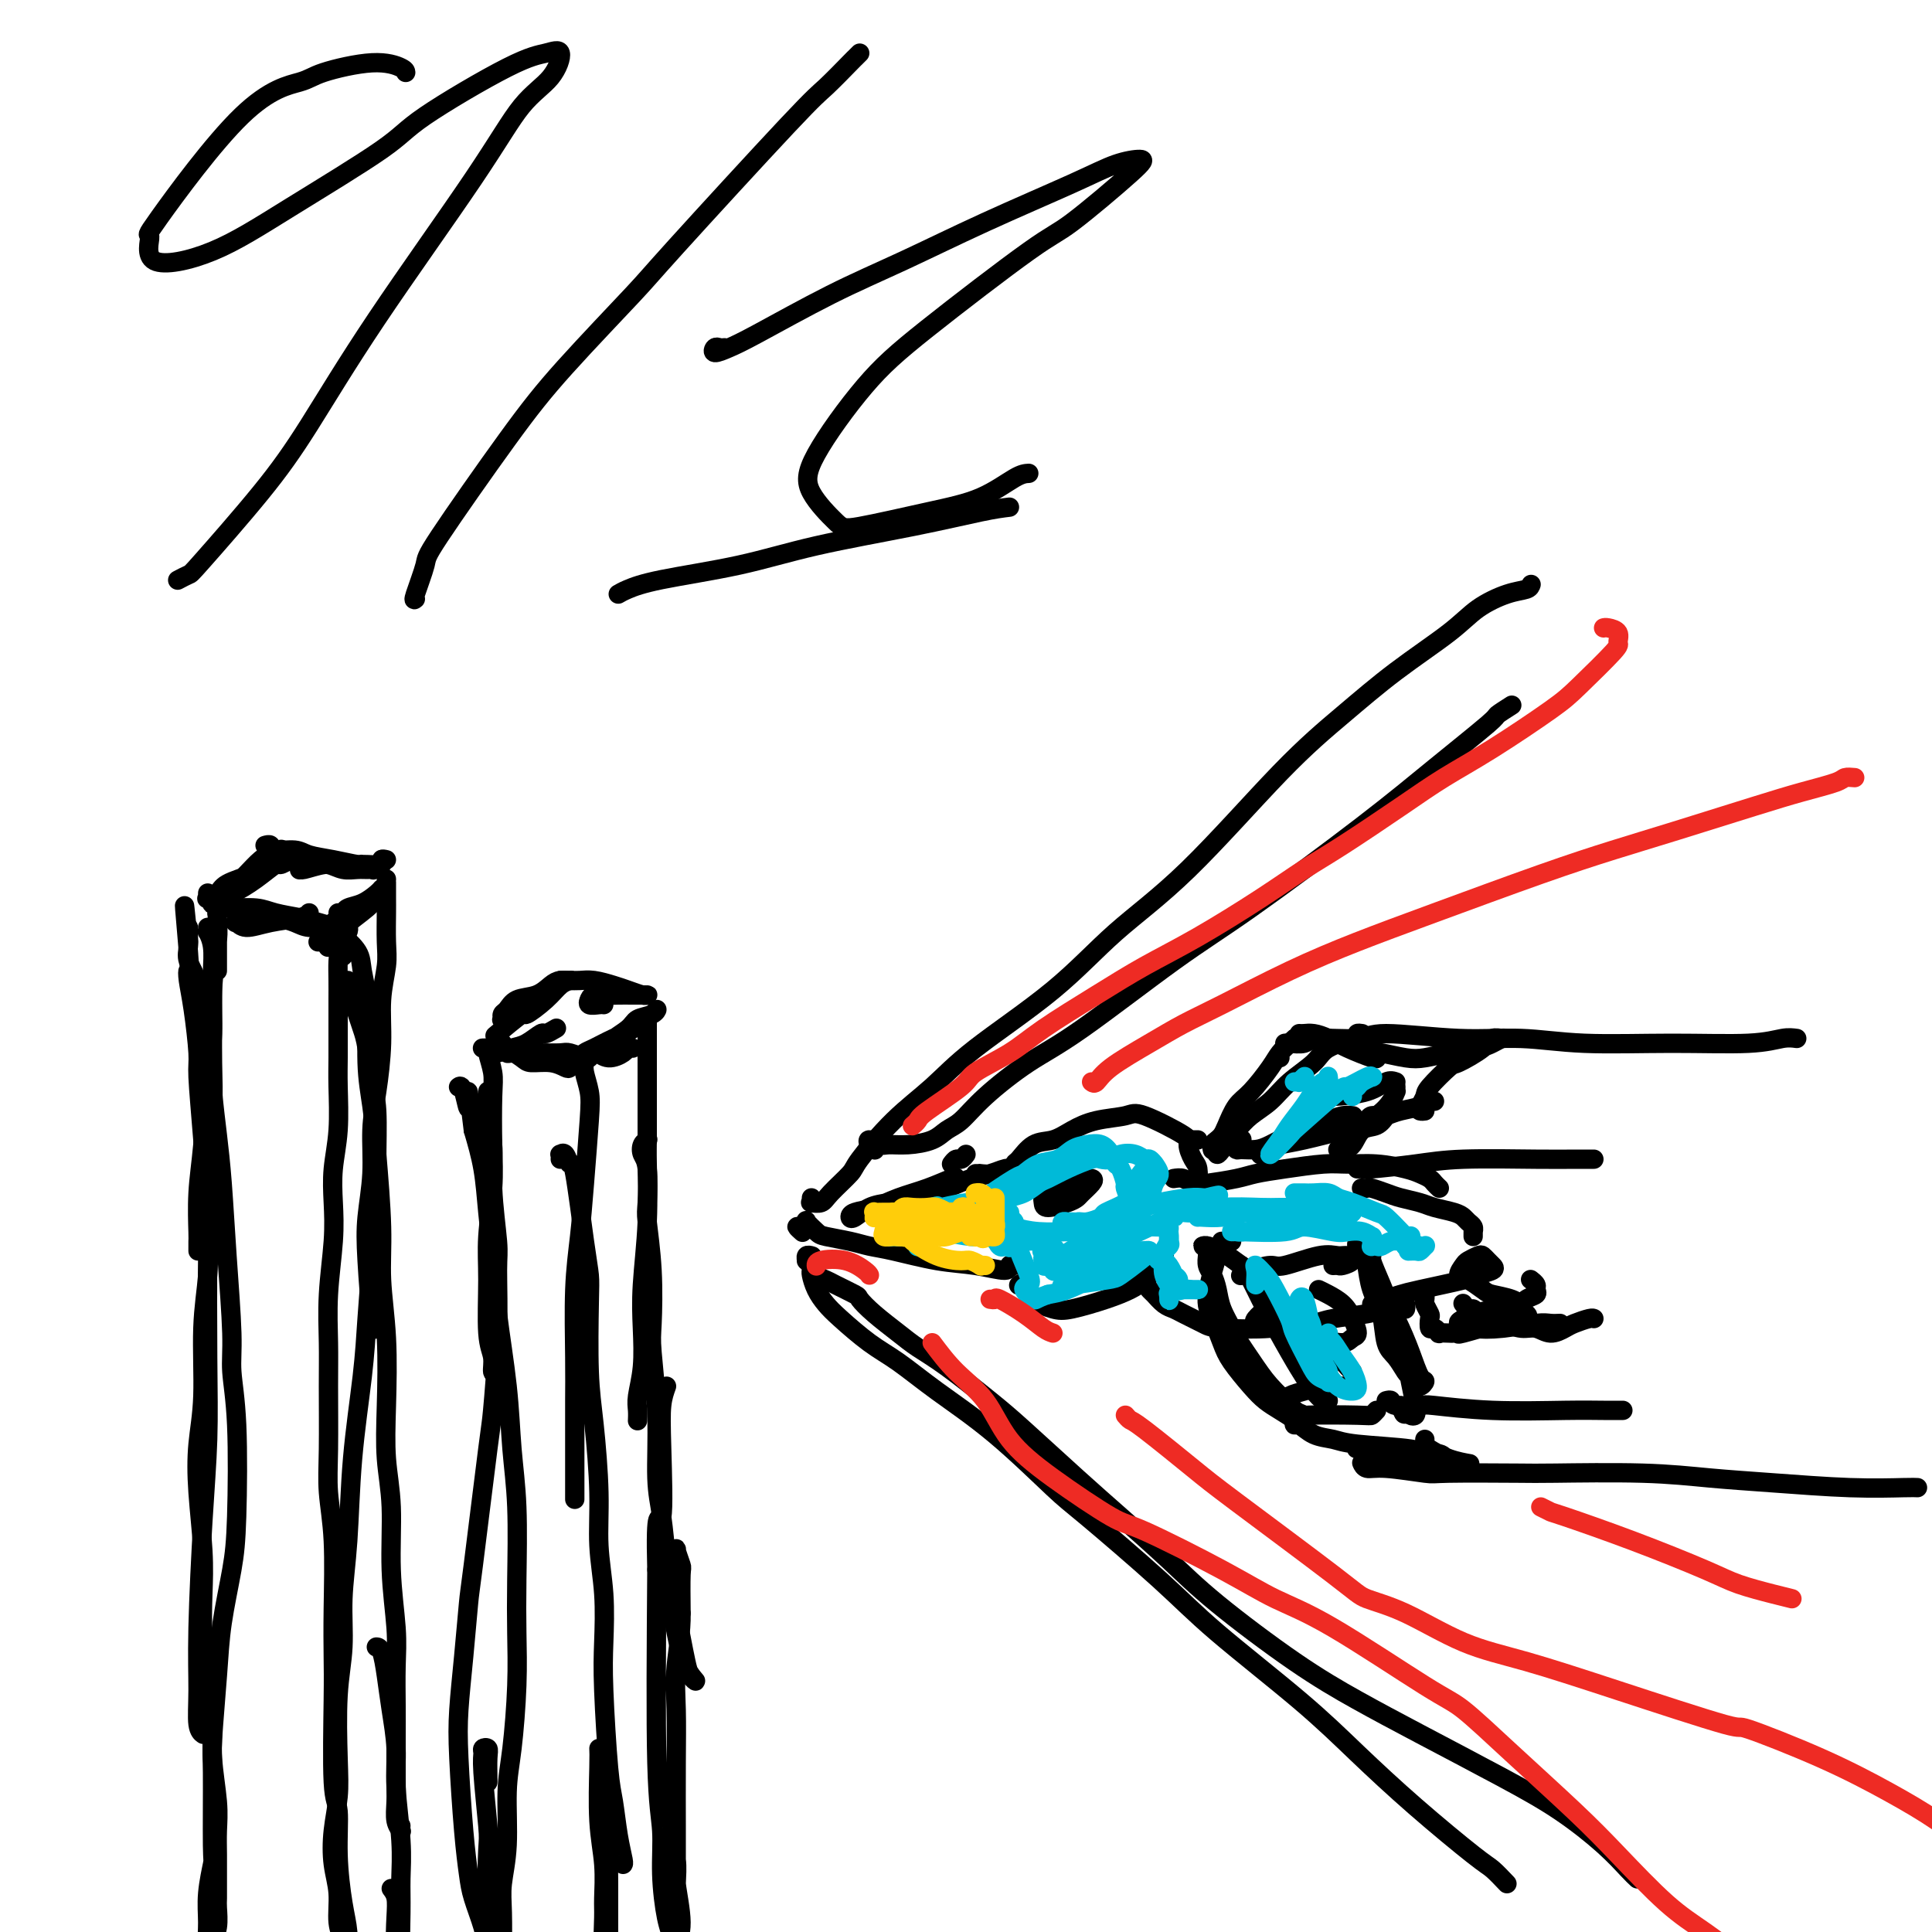 <svg viewBox='0 0 400 400' version='1.1' xmlns='http://www.w3.org/2000/svg' xmlns:xlink='http://www.w3.org/1999/xlink'><g fill='none' stroke='#000000' stroke-width='4' stroke-linecap='round' stroke-linejoin='round'><path d='M45,201c-0.000,-0.303 -0.000,-0.606 0,-1c0.000,-0.394 0.000,-0.881 0,-2c-0.000,-1.119 -0.000,-2.872 0,-4c0.000,-1.128 0.001,-1.630 0,-2c-0.001,-0.370 -0.004,-0.608 0,-1c0.004,-0.392 0.016,-0.937 0,-1c-0.016,-0.063 -0.060,0.356 0,1c0.060,0.644 0.224,1.512 0,4c-0.224,2.488 -0.834,6.594 -1,10c-0.166,3.406 0.113,6.110 0,9c-0.113,2.890 -0.619,5.964 -1,10c-0.381,4.036 -0.638,9.035 -1,13c-0.362,3.965 -0.829,6.898 -1,10c-0.171,3.102 -0.046,6.374 0,8c0.046,1.626 0.013,1.608 0,2c-0.013,0.392 -0.007,1.196 0,2'/><path d='M43,192c0.030,0.480 0.061,0.959 0,1c-0.061,0.041 -0.213,-0.357 0,0c0.213,0.357 0.790,1.469 1,3c0.210,1.531 0.053,3.479 0,5c-0.053,1.521 -0.000,2.613 0,6c0.000,3.387 -0.051,9.070 0,13c0.051,3.930 0.206,6.108 0,9c-0.206,2.892 -0.772,6.497 -1,11c-0.228,4.503 -0.117,9.905 0,14c0.117,4.095 0.241,6.883 0,10c-0.241,3.117 -0.845,6.564 -1,11c-0.155,4.436 0.141,9.860 0,14c-0.141,4.140 -0.718,6.997 -1,10c-0.282,3.003 -0.269,6.153 0,10c0.269,3.847 0.794,8.389 1,12c0.206,3.611 0.093,6.289 0,9c-0.093,2.711 -0.165,5.456 0,9c0.165,3.544 0.566,7.889 1,11c0.434,3.111 0.901,4.988 1,7c0.099,2.012 -0.170,4.158 0,7c0.170,2.842 0.778,6.379 1,9c0.222,2.621 0.059,4.324 0,6c-0.059,1.676 -0.015,3.323 0,5c0.015,1.677 0.000,3.383 0,5c-0.000,1.617 0.014,3.144 0,4c-0.014,0.856 -0.056,1.042 0,2c0.056,0.958 0.211,2.688 0,4c-0.211,1.312 -0.789,2.205 -1,3c-0.211,0.795 -0.057,1.491 0,2c0.057,0.509 0.015,0.829 0,1c-0.015,0.171 -0.004,0.192 0,0c0.004,-0.192 0.002,-0.596 0,-1'/><path d='M44,404c0.526,14.562 0.341,3.467 0,-1c-0.341,-4.467 -0.838,-2.304 -1,-2c-0.162,0.304 0.009,-1.249 0,-3c-0.009,-1.751 -0.200,-3.699 0,-6c0.200,-2.301 0.789,-4.954 1,-6c0.211,-1.046 0.045,-0.483 0,-4c-0.045,-3.517 0.033,-11.113 0,-15c-0.033,-3.887 -0.177,-4.064 0,-7c0.177,-2.936 0.675,-8.631 1,-13c0.325,-4.369 0.475,-7.413 1,-11c0.525,-3.587 1.423,-7.717 2,-11c0.577,-3.283 0.831,-5.718 1,-11c0.169,-5.282 0.253,-13.410 0,-19c-0.253,-5.590 -0.841,-8.642 -1,-11c-0.159,-2.358 0.112,-4.022 0,-8c-0.112,-3.978 -0.607,-10.271 -1,-16c-0.393,-5.729 -0.683,-10.895 -1,-15c-0.317,-4.105 -0.661,-7.150 -1,-10c-0.339,-2.850 -0.673,-5.504 -1,-9c-0.327,-3.496 -0.648,-7.832 -1,-10c-0.352,-2.168 -0.735,-2.167 -1,-4c-0.265,-1.833 -0.411,-5.499 -1,-8c-0.589,-2.501 -1.622,-3.837 -2,-5c-0.378,-1.163 -0.101,-2.155 0,-3c0.101,-0.845 0.027,-1.545 0,-2c-0.027,-0.455 -0.007,-0.666 0,-1c0.007,-0.334 0.002,-0.791 0,-1c-0.002,-0.209 -0.001,-0.172 0,0c0.001,0.172 0.000,0.478 0,1c-0.000,0.522 -0.000,1.261 0,2'/><path d='M39,195c-1.550,-15.244 -0.425,-3.353 0,2c0.425,5.353 0.152,4.168 0,4c-0.152,-0.168 -0.181,0.680 0,2c0.181,1.320 0.574,3.113 1,6c0.426,2.887 0.885,6.870 1,9c0.115,2.130 -0.113,2.408 0,5c0.113,2.592 0.567,7.498 1,13c0.433,5.502 0.845,11.599 1,15c0.155,3.401 0.052,4.106 0,9c-0.052,4.894 -0.052,13.976 0,21c0.052,7.024 0.157,11.990 0,17c-0.157,5.010 -0.574,10.064 -1,17c-0.426,6.936 -0.860,15.754 -1,22c-0.140,6.246 0.014,9.922 0,13c-0.014,3.078 -0.196,5.560 0,7c0.196,1.440 0.770,1.840 1,2c0.230,0.160 0.115,0.080 0,0'/><path d='M45,189c-0.087,0.115 -0.174,0.230 0,0c0.174,-0.230 0.609,-0.805 1,-1c0.391,-0.195 0.740,-0.011 2,0c1.260,0.011 3.433,-0.151 5,0c1.567,0.151 2.529,0.614 4,1c1.471,0.386 3.452,0.695 5,1c1.548,0.305 2.662,0.604 4,1c1.338,0.396 2.901,0.887 4,1c1.099,0.113 1.736,-0.151 2,0c0.264,0.151 0.157,0.717 0,1c-0.157,0.283 -0.365,0.283 -1,0c-0.635,-0.283 -1.699,-0.847 -3,-1c-1.301,-0.153 -2.839,0.107 -4,0c-1.161,-0.107 -1.944,-0.580 -3,-1c-1.056,-0.420 -2.384,-0.788 -4,-1c-1.616,-0.212 -3.520,-0.270 -5,0c-1.480,0.270 -2.537,0.868 -3,1c-0.463,0.132 -0.331,-0.202 0,0c0.331,0.202 0.862,0.941 2,1c1.138,0.059 2.883,-0.561 5,-1c2.117,-0.439 4.605,-0.697 6,-1c1.395,-0.303 1.698,-0.652 2,-1'/><path d='M68,196c0.031,-0.031 0.061,-0.062 0,0c-0.061,0.062 -0.214,0.216 0,0c0.214,-0.216 0.793,-0.801 1,-1c0.207,-0.199 0.041,-0.011 0,0c-0.041,0.011 0.041,-0.157 0,0c-0.041,0.157 -0.207,0.637 0,1c0.207,0.363 0.788,0.609 1,1c0.212,0.391 0.057,0.929 0,2c-0.057,1.071 -0.016,2.677 0,4c0.016,1.323 0.005,2.364 0,4c-0.005,1.636 -0.005,3.867 0,6c0.005,2.133 0.015,4.168 0,6c-0.015,1.832 -0.056,3.461 0,6c0.056,2.539 0.207,5.988 0,9c-0.207,3.012 -0.773,5.588 -1,8c-0.227,2.412 -0.113,4.662 0,7c0.113,2.338 0.227,4.766 0,8c-0.227,3.234 -0.794,7.275 -1,11c-0.206,3.725 -0.051,7.136 0,10c0.051,2.864 -0.000,5.182 0,9c0.000,3.818 0.053,9.136 0,13c-0.053,3.864 -0.210,6.275 0,9c0.210,2.725 0.787,5.763 1,10c0.213,4.237 0.061,9.672 0,14c-0.061,4.328 -0.031,7.549 0,10c0.031,2.451 0.064,4.132 0,9c-0.064,4.868 -0.224,12.922 0,17c0.224,4.078 0.831,4.178 1,6c0.169,1.822 -0.099,5.365 0,9c0.099,3.635 0.565,7.363 1,10c0.435,2.637 0.839,4.182 1,6c0.161,1.818 0.081,3.909 0,6'/><path d='M72,406c0.623,32.874 0.182,10.058 0,2c-0.182,-8.058 -0.105,-1.356 0,1c0.105,2.356 0.239,0.368 0,-1c-0.239,-1.368 -0.852,-2.117 -1,-3c-0.148,-0.883 0.170,-1.900 0,-3c-0.170,-1.100 -0.826,-2.284 -1,-4c-0.174,-1.716 0.136,-3.964 0,-6c-0.136,-2.036 -0.717,-3.861 -1,-6c-0.283,-2.139 -0.268,-4.592 0,-7c0.268,-2.408 0.789,-4.772 1,-7c0.211,-2.228 0.112,-4.320 0,-8c-0.112,-3.680 -0.238,-8.947 0,-13c0.238,-4.053 0.841,-6.891 1,-10c0.159,-3.109 -0.126,-6.489 0,-10c0.126,-3.511 0.663,-7.152 1,-12c0.337,-4.848 0.472,-10.901 1,-17c0.528,-6.099 1.448,-12.243 2,-17c0.552,-4.757 0.737,-8.127 1,-12c0.263,-3.873 0.603,-8.248 1,-12c0.397,-3.752 0.849,-6.881 1,-10c0.151,-3.119 -0.001,-6.228 0,-10c0.001,-3.772 0.155,-8.207 0,-11c-0.155,-2.793 -0.619,-3.944 -1,-6c-0.381,-2.056 -0.680,-5.016 -1,-7c-0.320,-1.984 -0.660,-2.990 -1,-4c-0.340,-1.010 -0.679,-2.022 -1,-3c-0.321,-0.978 -0.622,-1.922 -1,-3c-0.378,-1.078 -0.833,-2.290 -1,-3c-0.167,-0.710 -0.048,-0.917 0,-1c0.048,-0.083 0.024,-0.041 0,0'/><path d='M43,185c0.000,-0.008 0.001,-0.016 0,0c-0.001,0.016 -0.002,0.058 0,0c0.002,-0.058 0.007,-0.214 0,0c-0.007,0.214 -0.027,0.797 0,1c0.027,0.203 0.100,0.024 0,0c-0.100,-0.024 -0.375,0.107 0,0c0.375,-0.107 1.399,-0.452 2,-1c0.601,-0.548 0.777,-1.299 2,-2c1.223,-0.701 3.492,-1.352 5,-2c1.508,-0.648 2.254,-1.295 3,-2c0.746,-0.705 1.491,-1.470 2,-2c0.509,-0.530 0.781,-0.826 1,-1c0.219,-0.174 0.383,-0.228 0,0c-0.383,0.228 -1.313,0.737 -2,1c-0.687,0.263 -1.130,0.281 -2,1c-0.870,0.719 -2.167,2.141 -3,3c-0.833,0.859 -1.202,1.155 -2,2c-0.798,0.845 -2.024,2.239 -3,3c-0.976,0.761 -1.700,0.889 -2,1c-0.300,0.111 -0.175,0.204 0,0c0.175,-0.204 0.399,-0.705 1,-1c0.601,-0.295 1.578,-0.383 3,-1c1.422,-0.617 3.288,-1.763 5,-3c1.712,-1.237 3.269,-2.564 4,-3c0.731,-0.436 0.638,0.018 1,0c0.362,-0.018 1.181,-0.509 2,-1'/><path d='M55,175c-0.111,0.032 -0.222,0.064 0,0c0.222,-0.064 0.777,-0.225 1,0c0.223,0.225 0.113,0.835 1,1c0.887,0.165 2.772,-0.114 4,0c1.228,0.114 1.801,0.623 3,1c1.199,0.377 3.026,0.623 5,1c1.974,0.377 4.096,0.886 5,1c0.904,0.114 0.591,-0.166 1,0c0.409,0.166 1.540,0.777 2,1c0.460,0.223 0.248,0.056 0,0c-0.248,-0.056 -0.531,-0.001 -1,0c-0.469,0.001 -1.123,-0.052 -2,0c-0.877,0.052 -1.976,0.209 -3,0c-1.024,-0.209 -1.973,-0.784 -3,-1c-1.027,-0.216 -2.132,-0.072 -3,0c-0.868,0.072 -1.500,0.073 -2,0c-0.500,-0.073 -0.868,-0.219 -1,0c-0.132,0.219 -0.028,0.805 0,1c0.028,0.195 -0.019,-0.001 0,0c0.019,0.001 0.104,0.197 1,0c0.896,-0.197 2.604,-0.789 4,-1c1.396,-0.211 2.482,-0.043 4,0c1.518,0.043 3.469,-0.040 5,0c1.531,0.040 2.643,0.203 3,0c0.357,-0.203 -0.041,-0.772 0,-1c0.041,-0.228 0.520,-0.114 1,0'/><path d='M70,189c0.378,0.097 0.756,0.194 1,0c0.244,-0.194 0.352,-0.679 1,-1c0.648,-0.321 1.834,-0.478 3,-1c1.166,-0.522 2.313,-1.408 3,-2c0.687,-0.592 0.916,-0.890 1,-1c0.084,-0.110 0.024,-0.031 0,0c-0.024,0.031 -0.012,0.016 0,0'/><path d='M70,191c-0.249,-0.304 -0.498,-0.607 -1,0c-0.502,0.607 -1.256,2.125 -2,3c-0.744,0.875 -1.478,1.106 -1,1c0.478,-0.106 2.170,-0.551 3,-1c0.830,-0.449 0.800,-0.904 2,-2c1.200,-1.096 3.631,-2.834 5,-4c1.369,-1.166 1.677,-1.762 2,-2c0.323,-0.238 0.662,-0.119 1,0'/><path d='M80,182c-0.000,0.500 -0.000,1.001 0,1c0.000,-0.001 0.001,-0.502 0,0c-0.001,0.502 -0.004,2.007 0,3c0.004,0.993 0.016,1.475 0,3c-0.016,1.525 -0.060,4.093 0,6c0.060,1.907 0.222,3.154 0,5c-0.222,1.846 -0.829,4.293 -1,7c-0.171,2.707 0.094,5.674 0,9c-0.094,3.326 -0.548,7.011 -1,10c-0.452,2.989 -0.903,5.281 -1,8c-0.097,2.719 0.159,5.864 0,9c-0.159,3.136 -0.733,6.263 -1,9c-0.267,2.737 -0.226,5.083 0,9c0.226,3.917 0.636,9.405 1,12c0.364,2.595 0.682,2.298 1,2'/><path d='M71,198c0.006,-0.327 0.012,-0.653 0,-1c-0.012,-0.347 -0.043,-0.713 0,-1c0.043,-0.287 0.159,-0.495 0,-1c-0.159,-0.505 -0.593,-1.306 0,-1c0.593,0.306 2.215,1.720 3,3c0.785,1.280 0.735,2.427 1,4c0.265,1.573 0.846,3.572 1,7c0.154,3.428 -0.117,8.285 0,12c0.117,3.715 0.624,6.290 1,9c0.376,2.710 0.623,5.557 1,10c0.377,4.443 0.885,10.481 1,15c0.115,4.519 -0.161,7.518 0,11c0.161,3.482 0.760,7.447 1,12c0.240,4.553 0.121,9.692 0,14c-0.121,4.308 -0.243,7.783 0,11c0.243,3.217 0.850,6.176 1,10c0.150,3.824 -0.156,8.515 0,13c0.156,4.485 0.774,8.765 1,12c0.226,3.235 0.061,5.425 0,8c-0.061,2.575 -0.017,5.537 0,8c0.017,2.463 0.008,4.429 0,7c-0.008,2.571 -0.016,5.747 0,8c0.016,2.253 0.057,3.582 0,5c-0.057,1.418 -0.211,2.927 0,4c0.211,1.073 0.788,1.712 1,2c0.212,0.288 0.061,0.225 0,0c-0.061,-0.225 -0.030,-0.613 0,-1'/><path d='M78,341c0.024,0.001 0.048,0.002 0,0c-0.048,-0.002 -0.166,-0.008 0,0c0.166,0.008 0.618,0.030 1,1c0.382,0.970 0.695,2.890 1,5c0.305,2.110 0.604,4.412 1,7c0.396,2.588 0.891,5.463 1,8c0.109,2.537 -0.168,4.737 0,8c0.168,3.263 0.781,7.590 1,11c0.219,3.410 0.045,5.905 0,8c-0.045,2.095 0.041,3.791 0,7c-0.041,3.209 -0.207,7.933 0,10c0.207,2.067 0.789,1.479 1,2c0.211,0.521 0.053,2.152 0,3c-0.053,0.848 -0.000,0.915 0,1c0.000,0.085 -0.051,0.189 0,0c0.051,-0.189 0.206,-0.670 0,-1c-0.206,-0.330 -0.773,-0.510 -1,-1c-0.227,-0.490 -0.113,-1.290 0,-2c0.113,-0.710 0.224,-1.331 0,-2c-0.224,-0.669 -0.782,-1.385 -1,-3c-0.218,-1.615 -0.097,-4.127 0,-6c0.097,-1.873 0.171,-3.107 0,-4c-0.171,-0.893 -0.585,-1.447 -1,-2'/><path d='M100,217c0.033,-0.001 0.065,-0.002 0,0c-0.065,0.002 -0.228,0.007 0,0c0.228,-0.007 0.845,-0.027 1,0c0.155,0.027 -0.154,0.102 0,1c0.154,0.898 0.769,2.618 1,4c0.231,1.382 0.076,2.425 0,5c-0.076,2.575 -0.074,6.681 0,10c0.074,3.319 0.220,5.850 0,9c-0.220,3.150 -0.806,6.918 -1,10c-0.194,3.082 0.003,5.478 0,9c-0.003,3.522 -0.207,8.171 0,11c0.207,2.829 0.825,3.839 1,5c0.175,1.161 -0.093,2.475 0,3c0.093,0.525 0.546,0.263 1,0'/><path d='M101,226c-0.009,0.050 -0.017,0.100 0,0c0.017,-0.100 0.061,-0.350 0,1c-0.061,1.350 -0.227,4.300 0,6c0.227,1.700 0.846,2.150 1,4c0.154,1.850 -0.158,5.099 0,9c0.158,3.901 0.788,8.453 1,11c0.212,2.547 0.008,3.089 0,6c-0.008,2.911 0.181,8.190 0,14c-0.181,5.810 -0.731,12.149 -1,15c-0.269,2.851 -0.258,2.213 -1,8c-0.742,5.787 -2.238,17.999 -3,24c-0.762,6.001 -0.790,5.793 -1,8c-0.210,2.207 -0.603,6.831 -1,11c-0.397,4.169 -0.798,7.884 -1,11c-0.202,3.116 -0.205,5.635 0,10c0.205,4.365 0.618,10.578 1,15c0.382,4.422 0.732,7.054 1,9c0.268,1.946 0.454,3.208 1,5c0.546,1.792 1.453,4.115 2,6c0.547,1.885 0.735,3.331 1,5c0.265,1.669 0.607,3.561 1,5c0.393,1.439 0.837,2.426 1,3c0.163,0.574 0.047,0.735 0,1c-0.047,0.265 -0.023,0.632 0,1'/><path d='M101,369c0.008,-0.029 0.017,-0.058 0,-1c-0.017,-0.942 -0.058,-2.798 0,-4c0.058,-1.202 0.215,-1.751 0,-2c-0.215,-0.249 -0.804,-0.197 -1,0c-0.196,0.197 -0.001,0.540 0,1c0.001,0.460 -0.192,1.039 0,4c0.192,2.961 0.768,8.305 1,11c0.232,2.695 0.119,2.743 0,5c-0.119,2.257 -0.243,6.724 0,10c0.243,3.276 0.854,5.362 1,8c0.146,2.638 -0.171,5.829 0,8c0.171,2.171 0.830,3.323 1,4c0.170,0.677 -0.150,0.877 0,1c0.150,0.123 0.771,0.167 1,-1c0.229,-1.167 0.065,-3.545 0,-5c-0.065,-1.455 -0.032,-1.987 0,-4c0.032,-2.013 0.064,-5.508 0,-8c-0.064,-2.492 -0.224,-3.982 0,-6c0.224,-2.018 0.831,-4.563 1,-8c0.169,-3.437 -0.098,-7.765 0,-11c0.098,-3.235 0.563,-5.376 1,-9c0.437,-3.624 0.846,-8.733 1,-13c0.154,-4.267 0.053,-7.694 0,-11c-0.053,-3.306 -0.060,-6.491 0,-11c0.060,-4.509 0.185,-10.340 0,-15c-0.185,-4.660 -0.680,-8.147 -1,-12c-0.320,-3.853 -0.466,-8.072 -1,-13c-0.534,-4.928 -1.455,-10.566 -2,-15c-0.545,-4.434 -0.713,-7.663 -1,-11c-0.287,-3.337 -0.693,-6.783 -1,-10c-0.307,-3.217 -0.516,-6.205 -1,-9c-0.484,-2.795 -1.242,-5.398 -2,-8'/><path d='M98,234c-1.574,-13.033 -1.010,-6.617 -1,-5c0.010,1.617 -0.533,-1.567 -1,-3c-0.467,-1.433 -0.856,-1.117 -1,-1c-0.144,0.117 -0.041,0.033 0,0c0.041,-0.033 0.021,-0.017 0,0'/><path d='M101,218c0.382,-0.027 0.765,-0.053 1,0c0.235,0.053 0.324,0.187 1,0c0.676,-0.187 1.940,-0.695 3,-1c1.060,-0.305 1.916,-0.407 3,-1c1.084,-0.593 2.395,-1.675 3,-2c0.605,-0.325 0.502,0.109 1,0c0.498,-0.109 1.596,-0.760 2,-1c0.404,-0.240 0.116,-0.069 0,0c-0.116,0.069 -0.058,0.034 0,0'/><path d='M103,215c-0.105,-0.097 -0.210,-0.194 0,0c0.210,0.194 0.734,0.678 1,1c0.266,0.322 0.274,0.482 1,1c0.726,0.518 2.169,1.394 3,2c0.831,0.606 1.049,0.943 2,1c0.951,0.057 2.635,-0.166 4,0c1.365,0.166 2.412,0.720 3,1c0.588,0.280 0.716,0.286 1,0c0.284,-0.286 0.722,-0.865 1,-1c0.278,-0.135 0.394,0.174 0,0c-0.394,-0.174 -1.298,-0.830 -2,-1c-0.702,-0.170 -1.201,0.147 -2,0c-0.799,-0.147 -1.899,-0.758 -3,-1c-1.101,-0.242 -2.204,-0.114 -3,0c-0.796,0.114 -1.284,0.212 -2,0c-0.716,-0.212 -1.661,-0.736 -2,-1c-0.339,-0.264 -0.073,-0.267 0,0c0.073,0.267 -0.047,0.804 0,1c0.047,0.196 0.262,0.052 1,0c0.738,-0.052 1.998,-0.010 3,0c1.002,0.010 1.747,-0.011 3,0c1.253,0.011 3.015,0.056 4,0c0.985,-0.056 1.192,-0.211 2,0c0.808,0.211 2.218,0.788 3,1c0.782,0.212 0.938,0.061 1,0c0.062,-0.061 0.031,-0.030 0,0'/><path d='M121,219c-0.001,-0.006 -0.001,-0.011 0,0c0.001,0.011 0.004,0.039 0,0c-0.004,-0.039 -0.014,-0.146 0,0c0.014,0.146 0.053,0.545 0,1c-0.053,0.455 -0.199,0.967 0,2c0.199,1.033 0.743,2.586 1,4c0.257,1.414 0.226,2.690 0,6c-0.226,3.310 -0.649,8.654 -1,13c-0.351,4.346 -0.630,7.693 -1,11c-0.370,3.307 -0.831,6.575 -1,11c-0.169,4.425 -0.045,10.006 0,14c0.045,3.994 0.012,6.400 0,9c-0.012,2.600 -0.003,5.392 0,9c0.003,3.608 0.001,8.031 0,10c-0.001,1.969 -0.000,1.485 0,1'/><path d='M116,240c0.023,-0.442 0.047,-0.884 0,-1c-0.047,-0.116 -0.164,0.092 0,0c0.164,-0.092 0.608,-0.486 1,0c0.392,0.486 0.732,1.850 1,2c0.268,0.150 0.463,-0.914 1,2c0.537,2.914 1.414,9.804 2,14c0.586,4.196 0.879,5.696 1,7c0.121,1.304 0.070,2.410 0,6c-0.070,3.590 -0.159,9.663 0,14c0.159,4.337 0.565,6.937 1,11c0.435,4.063 0.901,9.587 1,14c0.099,4.413 -0.167,7.713 0,11c0.167,3.287 0.766,6.561 1,10c0.234,3.439 0.104,7.045 0,10c-0.104,2.955 -0.182,5.261 0,10c0.182,4.739 0.623,11.911 1,16c0.377,4.089 0.689,5.096 1,7c0.311,1.904 0.619,4.706 1,7c0.381,2.294 0.834,4.079 1,5c0.166,0.921 0.045,0.979 0,1c-0.045,0.021 -0.013,0.006 0,0c0.013,-0.006 0.006,-0.003 0,0'/><path d='M125,364c0.030,0.060 0.061,0.121 0,1c-0.061,0.879 -0.212,2.577 0,4c0.212,1.423 0.789,2.570 1,5c0.211,2.430 0.057,6.142 0,9c-0.057,2.858 -0.015,4.861 0,7c0.015,2.139 0.004,4.412 0,7c-0.004,2.588 0.000,5.489 0,7c-0.000,1.511 -0.004,1.632 0,2c0.004,0.368 0.015,0.982 0,1c-0.015,0.018 -0.057,-0.562 0,-1c0.057,-0.438 0.212,-0.736 0,-1c-0.212,-0.264 -0.793,-0.493 -1,-2c-0.207,-1.507 -0.041,-4.290 0,-6c0.041,-1.710 -0.041,-2.345 0,-4c0.041,-1.655 0.207,-4.330 0,-7c-0.207,-2.670 -0.786,-5.334 -1,-9c-0.214,-3.666 -0.061,-8.333 0,-11c0.061,-2.667 0.031,-3.333 0,-4'/><path d='M103,214c0.151,-0.126 0.302,-0.253 0,0c-0.302,0.253 -1.056,0.884 0,0c1.056,-0.884 3.922,-3.284 5,-4c1.078,-0.716 0.367,0.253 1,0c0.633,-0.253 2.608,-1.729 4,-3c1.392,-1.271 2.199,-2.339 3,-3c0.801,-0.661 1.594,-0.916 2,-1c0.406,-0.084 0.425,0.004 0,0c-0.425,-0.004 -1.294,-0.099 -2,0c-0.706,0.099 -1.251,0.394 -2,1c-0.749,0.606 -1.703,1.525 -3,2c-1.297,0.475 -2.937,0.506 -4,1c-1.063,0.494 -1.548,1.450 -2,2c-0.452,0.550 -0.871,0.694 -1,1c-0.129,0.306 0.032,0.776 0,1c-0.032,0.224 -0.257,0.204 0,0c0.257,-0.204 0.997,-0.591 2,-1c1.003,-0.409 2.270,-0.841 4,-2c1.730,-1.159 3.923,-3.045 5,-4c1.077,-0.955 1.039,-0.977 1,-1'/><path d='M116,203c0.441,-0.000 0.883,-0.001 1,0c0.117,0.001 -0.089,0.003 0,0c0.089,-0.003 0.473,-0.012 1,0c0.527,0.012 1.195,0.046 2,0c0.805,-0.046 1.746,-0.170 3,0c1.254,0.170 2.820,0.634 4,1c1.180,0.366 1.974,0.634 3,1c1.026,0.366 2.284,0.830 3,1c0.716,0.170 0.889,0.045 1,0c0.111,-0.045 0.158,-0.012 0,0c-0.158,0.012 -0.522,0.002 -1,0c-0.478,-0.002 -1.071,0.003 -2,0c-0.929,-0.003 -2.196,-0.016 -3,0c-0.804,0.016 -1.145,0.061 -2,0c-0.855,-0.061 -2.222,-0.226 -3,0c-0.778,0.226 -0.965,0.845 -1,1c-0.035,0.155 0.083,-0.154 0,0c-0.083,0.154 -0.369,0.772 0,1c0.369,0.228 1.391,0.065 2,0c0.609,-0.065 0.804,-0.033 1,0'/><path d='M120,219c-0.006,0.007 -0.011,0.014 0,0c0.011,-0.014 0.039,-0.048 0,0c-0.039,0.048 -0.144,0.179 0,0c0.144,-0.179 0.538,-0.668 1,-1c0.462,-0.332 0.992,-0.508 2,-1c1.008,-0.492 2.495,-1.299 4,-2c1.505,-0.701 3.029,-1.295 4,-2c0.971,-0.705 1.388,-1.521 2,-2c0.612,-0.479 1.418,-0.621 2,-1c0.582,-0.379 0.940,-0.996 1,-1c0.060,-0.004 -0.179,0.606 -1,1c-0.821,0.394 -2.225,0.574 -3,1c-0.775,0.426 -0.921,1.100 -2,2c-1.079,0.900 -3.091,2.028 -4,3c-0.909,0.972 -0.713,1.787 -1,2c-0.287,0.213 -1.055,-0.178 -1,0c0.055,0.178 0.932,0.924 2,1c1.068,0.076 2.326,-0.518 3,-1c0.674,-0.482 0.764,-0.852 1,-1c0.236,-0.148 0.618,-0.074 1,0'/><path d='M134,211c0.000,0.013 0.000,0.025 0,0c-0.000,-0.025 -0.000,-0.088 0,0c0.000,0.088 0.000,0.327 0,1c-0.000,0.673 -0.000,1.780 0,3c0.000,1.220 0.001,2.553 0,4c-0.001,1.447 -0.004,3.006 0,6c0.004,2.994 0.015,7.421 0,10c-0.015,2.579 -0.056,3.311 0,6c0.056,2.689 0.207,7.336 0,12c-0.207,4.664 -0.774,9.346 -1,13c-0.226,3.654 -0.113,6.279 0,9c0.113,2.721 0.226,5.538 0,8c-0.226,2.462 -0.793,4.569 -1,6c-0.207,1.431 -0.056,2.188 0,3c0.056,0.812 0.015,1.680 0,2c-0.015,0.320 -0.004,0.091 0,0c0.004,-0.091 0.002,-0.046 0,0'/><path d='M134,236c0.105,-0.063 0.211,-0.126 0,0c-0.211,0.126 -0.737,0.440 -1,1c-0.263,0.560 -0.263,1.365 0,2c0.263,0.635 0.789,1.101 1,3c0.211,1.899 0.108,5.232 0,7c-0.108,1.768 -0.221,1.972 0,4c0.221,2.028 0.776,5.882 1,10c0.224,4.118 0.115,8.502 0,11c-0.115,2.498 -0.238,3.110 0,6c0.238,2.890 0.838,8.060 1,13c0.162,4.940 -0.112,9.652 0,13c0.112,3.348 0.610,5.333 1,8c0.390,2.667 0.673,6.015 1,9c0.327,2.985 0.697,5.607 1,8c0.303,2.393 0.537,4.557 1,7c0.463,2.443 1.154,5.165 2,7c0.846,1.835 1.846,2.782 2,3c0.154,0.218 -0.537,-0.294 -1,-1c-0.463,-0.706 -0.699,-1.607 -1,-3c-0.301,-1.393 -0.669,-3.279 -1,-5c-0.331,-1.721 -0.626,-3.277 -1,-5c-0.374,-1.723 -0.828,-3.613 -1,-5c-0.172,-1.387 -0.061,-2.269 0,-3c0.061,-0.731 0.073,-1.309 0,-2c-0.073,-0.691 -0.230,-1.494 0,-2c0.230,-0.506 0.846,-0.716 1,-1c0.154,-0.284 -0.155,-0.643 0,0c0.155,0.643 0.772,2.289 1,3c0.228,0.711 0.065,0.489 0,2c-0.065,1.511 -0.033,4.756 0,8'/><path d='M141,334c0.083,3.929 -0.710,7.751 -1,11c-0.290,3.249 -0.078,5.926 0,9c0.078,3.074 0.021,6.545 0,11c-0.021,4.455 -0.006,9.894 0,13c0.006,3.106 0.001,3.880 0,6c-0.001,2.120 -0.000,5.587 0,9c0.000,3.413 -0.000,6.774 0,8c0.000,1.226 0.001,0.317 0,0c-0.001,-0.317 -0.004,-0.043 0,-1c0.004,-0.957 0.015,-3.145 0,-5c-0.015,-1.855 -0.058,-3.378 0,-5c0.058,-1.622 0.216,-3.342 0,-5c-0.216,-1.658 -0.805,-3.252 -1,-4c-0.195,-0.748 0.005,-0.648 0,-1c-0.005,-0.352 -0.215,-1.157 0,0c0.215,1.157 0.856,4.274 1,6c0.144,1.726 -0.209,2.061 0,4c0.209,1.939 0.980,5.481 1,8c0.020,2.519 -0.712,4.014 -1,5c-0.288,0.986 -0.132,1.461 0,2c0.132,0.539 0.242,1.141 0,1c-0.242,-0.141 -0.834,-1.025 -1,-2c-0.166,-0.975 0.095,-2.041 0,-3c-0.095,-0.959 -0.548,-1.809 -1,-4c-0.452,-2.191 -0.905,-5.721 -1,-9c-0.095,-3.279 0.167,-6.306 0,-9c-0.167,-2.694 -0.762,-5.055 -1,-14c-0.238,-8.945 -0.119,-24.472 0,-40'/><path d='M136,325c-0.396,-14.305 0.616,-9.566 1,-11c0.384,-1.434 0.142,-9.040 0,-14c-0.142,-4.960 -0.183,-7.274 0,-9c0.183,-1.726 0.592,-2.863 1,-4'/><path d='M197,241c0.333,-0.444 0.667,-0.889 1,-1c0.333,-0.111 0.667,0.111 1,0c0.333,-0.111 0.667,-0.556 1,-1'/><path d='M198,244c-0.006,-0.180 -0.012,-0.361 -1,0c-0.988,0.361 -2.959,1.263 -5,2c-2.041,0.737 -4.153,1.310 -6,2c-1.847,0.690 -3.429,1.499 -5,2c-1.571,0.501 -3.131,0.695 -4,1c-0.869,0.305 -1.047,0.720 -1,1c0.047,0.280 0.318,0.423 1,0c0.682,-0.423 1.774,-1.412 3,-2c1.226,-0.588 2.586,-0.773 4,-1c1.414,-0.227 2.883,-0.495 5,-1c2.117,-0.505 4.883,-1.245 7,-2c2.117,-0.755 3.584,-1.524 5,-2c1.416,-0.476 2.781,-0.660 4,-1c1.219,-0.340 2.291,-0.837 3,-1c0.709,-0.163 1.056,0.009 1,0c-0.056,-0.009 -0.515,-0.199 -1,0c-0.485,0.199 -0.996,0.785 -2,1c-1.004,0.215 -2.501,0.058 -3,0c-0.499,-0.058 0.000,-0.017 0,0c-0.000,0.017 -0.500,0.008 -1,0'/><path d='M166,255c0.134,0.120 0.269,0.241 0,0c-0.269,-0.241 -0.941,-0.842 -1,-1c-0.059,-0.158 0.495,0.129 1,0c0.505,-0.129 0.960,-0.673 1,-1c0.040,-0.327 -0.335,-0.438 0,0c0.335,0.438 1.379,1.426 2,2c0.621,0.574 0.817,0.735 2,1c1.183,0.265 3.353,0.634 5,1c1.647,0.366 2.771,0.730 4,1c1.229,0.270 2.563,0.447 5,1c2.437,0.553 5.976,1.482 9,2c3.024,0.518 5.532,0.623 8,1c2.468,0.377 4.895,1.025 6,1c1.105,-0.025 0.887,-0.721 1,-1c0.113,-0.279 0.556,-0.139 1,0'/><path d='M207,245c0.032,0.007 0.064,0.014 0,0c-0.064,-0.014 -0.224,-0.050 0,0c0.224,0.050 0.832,0.184 1,0c0.168,-0.184 -0.105,-0.687 0,-1c0.105,-0.313 0.586,-0.436 1,-1c0.414,-0.564 0.760,-1.568 1,-2c0.240,-0.432 0.375,-0.290 1,-1c0.625,-0.710 1.739,-2.270 3,-3c1.261,-0.730 2.667,-0.630 4,-1c1.333,-0.370 2.593,-1.210 4,-2c1.407,-0.790 2.961,-1.531 5,-2c2.039,-0.469 4.563,-0.666 6,-1c1.437,-0.334 1.786,-0.807 4,0c2.214,0.807 6.292,2.892 8,4c1.708,1.108 1.046,1.239 1,2c-0.046,0.761 0.524,2.152 1,3c0.476,0.848 0.859,1.151 1,2c0.141,0.849 0.040,2.242 0,3c-0.040,0.758 -0.020,0.879 0,1'/><path d='M211,266c-0.080,0.076 -0.160,0.151 0,0c0.160,-0.151 0.558,-0.530 1,0c0.442,0.530 0.926,1.968 2,3c1.074,1.032 2.737,1.659 4,2c1.263,0.341 2.124,0.397 4,0c1.876,-0.397 4.765,-1.249 7,-2c2.235,-0.751 3.814,-1.403 5,-2c1.186,-0.597 1.978,-1.139 3,-2c1.022,-0.861 2.275,-2.039 3,-3c0.725,-0.961 0.921,-1.703 1,-2c0.079,-0.297 0.039,-0.148 0,0'/><path d='M237,265c0.113,-0.428 0.226,-0.857 0,-1c-0.226,-0.143 -0.790,-0.001 -1,0c-0.210,0.001 -0.067,-0.140 0,0c0.067,0.140 0.059,0.561 0,1c-0.059,0.439 -0.168,0.895 0,1c0.168,0.105 0.612,-0.140 1,0c0.388,0.140 0.721,0.667 1,1c0.279,0.333 0.505,0.474 1,1c0.495,0.526 1.260,1.437 2,2c0.740,0.563 1.457,0.779 2,1c0.543,0.221 0.913,0.448 2,1c1.087,0.552 2.891,1.430 4,2c1.109,0.570 1.521,0.833 4,1c2.479,0.167 7.023,0.238 10,0c2.977,-0.238 4.386,-0.784 5,-1c0.614,-0.216 0.432,-0.100 1,0c0.568,0.100 1.886,0.184 3,0c1.114,-0.184 2.025,-0.637 4,-1c1.975,-0.363 5.013,-0.636 7,-1c1.987,-0.364 2.924,-0.819 4,-1c1.076,-0.181 2.290,-0.087 3,0c0.710,0.087 0.917,0.168 1,0c0.083,-0.168 0.041,-0.584 0,-1'/><path d='M243,244c0.667,-0.107 1.335,-0.214 2,0c0.665,0.214 1.329,0.748 2,1c0.671,0.252 1.351,0.221 3,0c1.649,-0.221 4.266,-0.633 6,-1c1.734,-0.367 2.583,-0.687 4,-1c1.417,-0.313 3.401,-0.617 6,-1c2.599,-0.383 5.812,-0.846 8,-1c2.188,-0.154 3.349,0.000 5,0c1.651,-0.000 3.790,-0.155 6,0c2.210,0.155 4.490,0.619 6,1c1.510,0.381 2.250,0.679 3,1c0.750,0.321 1.510,0.663 2,1c0.490,0.337 0.712,0.668 1,1c0.288,0.332 0.644,0.666 1,1'/><path d='M282,246c-0.103,-0.006 -0.206,-0.013 0,0c0.206,0.013 0.719,0.045 1,0c0.281,-0.045 0.328,-0.167 1,0c0.672,0.167 1.969,0.622 3,1c1.031,0.378 1.796,0.679 3,1c1.204,0.321 2.847,0.664 4,1c1.153,0.336 1.815,0.667 3,1c1.185,0.333 2.892,0.667 4,1c1.108,0.333 1.617,0.664 2,1c0.383,0.336 0.638,0.678 1,1c0.362,0.322 0.829,0.625 1,1c0.171,0.375 0.046,0.822 0,1c-0.046,0.178 -0.012,0.086 0,0c0.012,-0.086 0.004,-0.168 0,0c-0.004,0.168 -0.002,0.584 0,1'/><path d='M284,270c0.273,0.087 0.546,0.174 1,0c0.454,-0.174 1.089,-0.610 2,-1c0.911,-0.390 2.098,-0.734 3,-1c0.902,-0.266 1.521,-0.452 4,-1c2.479,-0.548 6.819,-1.456 9,-2c2.181,-0.544 2.203,-0.724 3,-1c0.797,-0.276 2.369,-0.649 3,-1c0.631,-0.351 0.320,-0.679 0,-1c-0.320,-0.321 -0.648,-0.634 -1,-1c-0.352,-0.366 -0.726,-0.785 -1,-1c-0.274,-0.215 -0.448,-0.225 -1,0c-0.552,0.225 -1.481,0.685 -2,1c-0.519,0.315 -0.626,0.483 -1,1c-0.374,0.517 -1.014,1.381 -1,2c0.014,0.619 0.682,0.991 1,1c0.318,0.009 0.285,-0.347 1,0c0.715,0.347 2.179,1.396 3,2c0.821,0.604 0.998,0.761 2,1c1.002,0.239 2.829,0.558 4,1c1.171,0.442 1.688,1.005 2,1c0.312,-0.005 0.420,-0.580 1,-1c0.580,-0.420 1.633,-0.687 2,-1c0.367,-0.313 0.047,-0.671 0,-1c-0.047,-0.329 0.180,-0.627 0,-1c-0.180,-0.373 -0.766,-0.821 -1,-1c-0.234,-0.179 -0.117,-0.090 0,0'/><path d='M295,268c0.000,0.002 0.000,0.004 0,0c-0.000,-0.004 -0.001,-0.013 0,0c0.001,0.013 0.004,0.049 0,0c-0.004,-0.049 -0.015,-0.183 0,0c0.015,0.183 0.056,0.684 0,1c-0.056,0.316 -0.208,0.448 0,1c0.208,0.552 0.778,1.525 1,2c0.222,0.475 0.096,0.453 0,1c-0.096,0.547 -0.162,1.663 0,2c0.162,0.337 0.554,-0.106 1,0c0.446,0.106 0.947,0.760 1,1c0.053,0.240 -0.343,0.066 0,0c0.343,-0.066 1.423,-0.025 2,0c0.577,0.025 0.650,0.034 1,0c0.350,-0.034 0.978,-0.110 1,0c0.022,0.110 -0.563,0.406 1,0c1.563,-0.406 5.275,-1.516 7,-2c1.725,-0.484 1.463,-0.343 2,0c0.537,0.343 1.872,0.888 3,1c1.128,0.112 2.050,-0.208 3,0c0.950,0.208 1.929,0.946 3,1c1.071,0.054 2.235,-0.574 3,-1c0.765,-0.426 1.133,-0.650 2,-1c0.867,-0.350 2.233,-0.825 3,-1c0.767,-0.175 0.933,-0.050 1,0c0.067,0.050 0.033,0.025 0,0'/><path d='M303,270c-0.087,-0.119 -0.175,-0.238 0,0c0.175,0.238 0.612,0.833 1,1c0.388,0.167 0.726,-0.094 1,0c0.274,0.094 0.483,0.543 1,1c0.517,0.457 1.343,0.922 2,1c0.657,0.078 1.145,-0.231 2,0c0.855,0.231 2.076,1.001 3,1c0.924,-0.001 1.551,-0.771 2,-1c0.449,-0.229 0.720,0.085 1,0c0.280,-0.085 0.570,-0.570 0,-1c-0.570,-0.430 -2.001,-0.806 -3,-1c-0.999,-0.194 -1.567,-0.206 -3,0c-1.433,0.206 -3.730,0.631 -5,1c-1.270,0.369 -1.511,0.684 -2,1c-0.489,0.316 -1.225,0.635 -1,1c0.225,0.365 1.411,0.777 3,1c1.589,0.223 3.581,0.256 6,0c2.419,-0.256 5.267,-0.800 7,-1c1.733,-0.200 2.352,-0.057 3,0c0.648,0.057 1.324,0.029 2,0'/><path d='M253,257c0.022,0.000 0.044,0.000 0,0c-0.044,0.000 -0.156,0.000 0,0c0.156,0.000 0.578,0.000 1,0c0.422,0.000 0.844,0.000 1,0c0.156,0.000 0.044,0.000 0,0c-0.044,0.000 -0.022,0.000 0,0'/><path d='M250,258c0.144,-0.008 0.287,-0.017 0,0c-0.287,0.017 -1.005,0.059 -1,0c0.005,-0.059 0.733,-0.220 1,0c0.267,0.220 0.075,0.821 0,1c-0.075,0.179 -0.031,-0.063 0,0c0.031,0.063 0.049,0.431 0,1c-0.049,0.569 -0.163,1.340 0,2c0.163,0.660 0.604,1.209 1,2c0.396,0.791 0.745,1.824 1,3c0.255,1.176 0.414,2.493 1,4c0.586,1.507 1.598,3.203 2,4c0.402,0.797 0.194,0.696 1,2c0.806,1.304 2.627,4.013 4,6c1.373,1.987 2.298,3.251 4,5c1.702,1.749 4.182,3.983 5,5c0.818,1.017 -0.024,0.816 0,1c0.024,0.184 0.915,0.751 1,1c0.085,0.249 -0.636,0.179 -1,0c-0.364,-0.179 -0.370,-0.466 -1,-1c-0.630,-0.534 -1.884,-1.313 -3,-2c-1.116,-0.687 -2.095,-1.282 -3,-2c-0.905,-0.718 -1.737,-1.559 -3,-3c-1.263,-1.441 -2.958,-3.483 -4,-5c-1.042,-1.517 -1.431,-2.510 -2,-4c-0.569,-1.490 -1.318,-3.477 -2,-5c-0.682,-1.523 -1.296,-2.584 -1,-5c0.296,-2.416 1.503,-6.189 2,-8c0.497,-1.811 0.285,-1.660 1,-1c0.715,0.660 2.358,1.830 4,3'/><path d='M257,262c1.357,1.298 2.251,3.542 4,7c1.749,3.458 4.353,8.128 6,11c1.647,2.872 2.338,3.945 3,5c0.662,1.055 1.293,2.092 2,3c0.707,0.908 1.488,1.688 2,2c0.512,0.312 0.756,0.156 1,0'/><path d='M282,259c0.113,-0.446 0.226,-0.892 0,-1c-0.226,-0.108 -0.789,0.121 -1,0c-0.211,-0.121 -0.068,-0.592 0,-1c0.068,-0.408 0.061,-0.752 0,-1c-0.061,-0.248 -0.176,-0.400 0,0c0.176,0.400 0.641,1.351 1,2c0.359,0.649 0.610,0.997 1,2c0.390,1.003 0.918,2.660 2,5c1.082,2.340 2.718,5.364 4,8c1.282,2.636 2.211,4.886 3,7c0.789,2.114 1.438,4.094 2,5c0.562,0.906 1.038,0.739 1,1c-0.038,0.261 -0.590,0.950 -1,1c-0.410,0.050 -0.677,-0.539 -1,-1c-0.323,-0.461 -0.701,-0.794 -1,-1c-0.299,-0.206 -0.517,-0.286 -1,-1c-0.483,-0.714 -1.229,-2.062 -2,-3c-0.771,-0.938 -1.567,-1.466 -2,-3c-0.433,-1.534 -0.504,-4.075 -1,-6c-0.496,-1.925 -1.416,-3.233 -2,-5c-0.584,-1.767 -0.831,-3.992 -1,-5c-0.169,-1.008 -0.260,-0.800 0,-1c0.260,-0.200 0.871,-0.809 1,-1c0.129,-0.191 -0.226,0.036 0,1c0.226,0.964 1.031,2.664 2,5c0.969,2.336 2.103,5.309 3,8c0.897,2.691 1.558,5.100 2,7c0.442,1.900 0.665,3.291 1,5c0.335,1.709 0.780,3.736 1,5c0.220,1.264 0.213,1.763 0,2c-0.213,0.237 -0.632,0.210 -1,0c-0.368,-0.210 -0.684,-0.605 -1,-1'/><path d='M291,292c-0.167,1.667 -0.583,0.333 -1,-1'/><path d='M268,294c0.013,-0.128 0.027,-0.256 0,0c-0.027,0.256 -0.094,0.895 0,1c0.094,0.105 0.348,-0.323 1,0c0.652,0.323 1.703,1.397 3,2c1.297,0.603 2.841,0.735 4,1c1.159,0.265 1.935,0.664 5,1c3.065,0.336 8.421,0.608 11,1c2.579,0.392 2.382,0.905 3,1c0.618,0.095 2.051,-0.227 3,0c0.949,0.227 1.412,1.003 1,1c-0.412,-0.003 -1.700,-0.785 -3,-1c-1.300,-0.215 -2.611,0.139 -4,0c-1.389,-0.139 -2.857,-0.770 -4,-1c-1.143,-0.230 -1.962,-0.060 -3,0c-1.038,0.060 -2.295,0.010 -3,0c-0.705,-0.010 -0.858,0.022 -1,0c-0.142,-0.022 -0.272,-0.097 0,0c0.272,0.097 0.948,0.366 3,1c2.052,0.634 5.481,1.635 8,2c2.519,0.365 4.128,0.096 6,0c1.872,-0.096 4.008,-0.018 5,0c0.992,0.018 0.840,-0.022 1,0c0.160,0.022 0.631,0.108 0,0c-0.631,-0.108 -2.365,-0.410 -4,-1c-1.635,-0.590 -3.171,-1.466 -4,-2c-0.829,-0.534 -0.951,-0.724 -1,-1c-0.049,-0.276 -0.024,-0.638 0,-1'/><path d='M261,274c-0.361,0.056 -0.723,0.112 -1,0c-0.277,-0.112 -0.470,-0.392 0,-1c0.470,-0.608 1.604,-1.544 2,-2c0.396,-0.456 0.053,-0.433 1,0c0.947,0.433 3.185,1.275 4,2c0.815,0.725 0.209,1.331 1,2c0.791,0.669 2.980,1.400 5,2c2.020,0.600 3.871,1.069 5,1c1.129,-0.069 1.536,-0.677 2,-1c0.464,-0.323 0.983,-0.363 1,-1c0.017,-0.637 -0.470,-1.872 -1,-3c-0.530,-1.128 -1.104,-2.150 -2,-3c-0.896,-0.850 -2.113,-1.529 -3,-2c-0.887,-0.471 -1.443,-0.736 -2,-1'/><path d='M257,264c-0.116,0.079 -0.233,0.157 0,0c0.233,-0.157 0.814,-0.550 2,-1c1.186,-0.450 2.975,-0.959 4,-1c1.025,-0.041 1.285,0.384 3,0c1.715,-0.384 4.883,-1.577 7,-2c2.117,-0.423 3.181,-0.075 4,0c0.819,0.075 1.394,-0.124 2,0c0.606,0.124 1.245,0.569 1,1c-0.245,0.431 -1.374,0.847 -2,1c-0.626,0.153 -0.750,0.044 -1,0c-0.250,-0.044 -0.625,-0.022 -1,0'/><path d='M263,269c-0.176,0.261 -0.352,0.521 0,1c0.352,0.479 1.232,1.175 2,2c0.768,0.825 1.424,1.779 3,3c1.576,1.221 4.072,2.709 6,4c1.928,1.291 3.288,2.386 4,3c0.712,0.614 0.775,0.747 1,1c0.225,0.253 0.613,0.627 1,1'/><path d='M278,287c-1.311,-0.095 -2.622,-0.190 -4,0c-1.378,0.190 -2.823,0.664 -4,1c-1.177,0.336 -2.084,0.535 -3,1c-0.916,0.465 -1.840,1.197 -1,2c0.840,0.803 3.443,1.676 4,2c0.557,0.324 -0.933,0.097 1,0c1.933,-0.097 7.290,-0.065 10,0c2.710,0.065 2.774,0.161 3,0c0.226,-0.161 0.613,-0.581 1,-1'/><path d='M246,236c0.311,0.000 0.622,0.000 1,0c0.378,0.000 0.822,-0.000 1,0c0.178,0.000 0.089,0.000 0,0'/><path d='M251,238c-0.006,-0.024 -0.013,-0.048 0,0c0.013,0.048 0.044,0.166 0,0c-0.044,-0.166 -0.164,-0.618 0,-1c0.164,-0.382 0.612,-0.694 1,-1c0.388,-0.306 0.716,-0.606 1,-1c0.284,-0.394 0.523,-0.882 1,-2c0.477,-1.118 1.192,-2.866 2,-4c0.808,-1.134 1.709,-1.653 3,-3c1.291,-1.347 2.971,-3.522 4,-5c1.029,-1.478 1.407,-2.260 2,-3c0.593,-0.740 1.402,-1.439 2,-2c0.598,-0.561 0.985,-0.986 1,-1c0.015,-0.014 -0.342,0.381 -1,1c-0.658,0.619 -1.617,1.463 -2,2c-0.383,0.537 -0.192,0.769 0,1'/><path d='M253,238c-0.412,0.525 -0.824,1.049 -1,1c-0.176,-0.049 -0.116,-0.673 0,-1c0.116,-0.327 0.286,-0.358 1,-1c0.714,-0.642 1.970,-1.893 3,-3c1.030,-1.107 1.834,-2.068 3,-3c1.166,-0.932 2.695,-1.836 4,-3c1.305,-1.164 2.388,-2.589 4,-4c1.612,-1.411 3.755,-2.809 5,-4c1.245,-1.191 1.591,-2.175 3,-3c1.409,-0.825 3.879,-1.491 5,-2c1.121,-0.509 0.892,-0.860 1,-1c0.108,-0.140 0.554,-0.070 1,0'/><path d='M269,214c0.265,0.018 0.530,0.037 1,0c0.470,-0.037 1.145,-0.129 2,0c0.855,0.129 1.889,0.478 3,1c1.111,0.522 2.299,1.218 4,2c1.701,0.782 3.915,1.652 5,2c1.085,0.348 1.043,0.174 1,0'/><path d='M281,216c0.002,-0.429 0.005,-0.858 0,-1c-0.005,-0.142 -0.017,0.004 0,0c0.017,-0.004 0.064,-0.159 0,0c-0.064,0.159 -0.238,0.630 0,1c0.238,0.370 0.889,0.639 1,1c0.111,0.361 -0.316,0.816 0,1c0.316,0.184 1.376,0.099 2,0c0.624,-0.099 0.810,-0.212 2,0c1.190,0.212 3.382,0.748 5,1c1.618,0.252 2.661,0.221 4,0c1.339,-0.221 2.973,-0.633 5,-1c2.027,-0.367 4.445,-0.688 6,-1c1.555,-0.312 2.246,-0.615 3,-1c0.754,-0.385 1.571,-0.852 2,-1c0.429,-0.148 0.469,0.023 0,0c-0.469,-0.023 -1.446,-0.241 -2,0c-0.554,0.241 -0.683,0.942 -2,2c-1.317,1.058 -3.820,2.472 -5,3c-1.180,0.528 -1.035,0.170 -2,1c-0.965,0.830 -3.039,2.849 -4,4c-0.961,1.151 -0.807,1.433 -1,2c-0.193,0.567 -0.732,1.420 -1,2c-0.268,0.580 -0.264,0.887 0,1c0.264,0.113 0.790,0.032 1,0c0.210,-0.032 0.105,-0.016 0,0'/><path d='M297,228c-0.312,0.024 -0.625,0.048 -1,0c-0.375,-0.048 -0.814,-0.168 -1,0c-0.186,0.168 -0.120,0.623 -1,1c-0.880,0.377 -2.706,0.676 -4,1c-1.294,0.324 -2.056,0.673 -3,1c-0.944,0.327 -2.069,0.634 -3,1c-0.931,0.366 -1.669,0.793 -2,1c-0.331,0.207 -0.254,0.195 0,0c0.254,-0.195 0.686,-0.574 1,-1c0.314,-0.426 0.512,-0.899 1,-1c0.488,-0.101 1.267,0.171 2,0c0.733,-0.171 1.421,-0.785 2,-1c0.579,-0.215 1.049,-0.032 1,0c-0.049,0.032 -0.618,-0.086 -1,0c-0.382,0.086 -0.578,0.377 -1,1c-0.422,0.623 -1.071,1.579 -2,2c-0.929,0.421 -2.140,0.309 -3,1c-0.860,0.691 -1.370,2.186 -2,3c-0.630,0.814 -1.381,0.946 -2,1c-0.619,0.054 -1.108,0.028 -1,0c0.108,-0.028 0.812,-0.059 1,0c0.188,0.059 -0.142,0.208 0,0c0.142,-0.208 0.755,-0.774 1,-1c0.245,-0.226 0.123,-0.113 0,0'/><path d='M257,236c0.110,-0.083 0.221,-0.165 0,0c-0.221,0.165 -0.772,0.578 -1,1c-0.228,0.422 -0.131,0.854 0,1c0.131,0.146 0.297,0.008 1,0c0.703,-0.008 1.945,0.114 3,0c1.055,-0.114 1.924,-0.465 3,-1c1.076,-0.535 2.359,-1.254 4,-2c1.641,-0.746 3.641,-1.520 5,-2c1.359,-0.480 2.075,-0.665 3,-1c0.925,-0.335 2.057,-0.821 3,-1c0.943,-0.179 1.698,-0.051 2,0c0.302,0.051 0.151,0.026 0,0'/><path d='M261,239c0.013,-0.023 0.025,-0.047 0,0c-0.025,0.047 -0.088,0.163 0,0c0.088,-0.163 0.325,-0.606 1,-1c0.675,-0.394 1.787,-0.737 3,-1c1.213,-0.263 2.528,-0.444 5,-1c2.472,-0.556 6.102,-1.488 8,-2c1.898,-0.512 2.064,-0.606 3,-1c0.936,-0.394 2.643,-1.089 4,-2c1.357,-0.911 2.364,-2.038 3,-3c0.636,-0.962 0.902,-1.759 1,-2c0.098,-0.241 0.028,0.074 0,0c-0.028,-0.074 -0.014,-0.537 0,-1'/><path d='M272,227c1.006,0.054 2.012,0.107 4,0c1.988,-0.107 4.958,-0.375 7,-1c2.042,-0.625 3.155,-1.607 4,-2c0.845,-0.393 1.423,-0.196 2,0'/><path d='M221,245c0.000,0.000 0.000,0.000 0,0c0.000,0.000 0.000,0.000 0,0c0.000,0.000 0.000,0.000 0,0c0.000,0.000 0.000,0.000 0,0'/><path d='M217,248c-0.421,-0.077 -0.842,-0.153 -1,0c-0.158,0.153 -0.055,0.536 0,1c0.055,0.464 0.060,1.007 1,1c0.940,-0.007 2.814,-0.566 4,-1c1.186,-0.434 1.684,-0.743 2,-1c0.316,-0.257 0.450,-0.461 1,-1c0.550,-0.539 1.514,-1.414 2,-2c0.486,-0.586 0.493,-0.882 0,-1c-0.493,-0.118 -1.485,-0.056 -2,0c-0.515,0.056 -0.554,0.106 -1,0c-0.446,-0.106 -1.298,-0.367 -2,0c-0.702,0.367 -1.254,1.364 -2,2c-0.746,0.636 -1.686,0.913 -2,1c-0.314,0.087 -0.004,-0.015 0,0c0.004,0.015 -0.300,0.148 0,0c0.300,-0.148 1.204,-0.576 2,-1c0.796,-0.424 1.483,-0.845 2,-1c0.517,-0.155 0.862,-0.044 1,0c0.138,0.044 0.069,0.022 0,0'/><path d='M267,216c-0.030,-0.000 -0.060,-0.000 0,0c0.060,0.000 0.208,0.001 0,0c-0.208,-0.001 -0.774,-0.004 -1,0c-0.226,0.004 -0.114,0.017 0,0c0.114,-0.017 0.229,-0.062 1,0c0.771,0.062 2.196,0.231 3,0c0.804,-0.231 0.986,-0.862 3,-1c2.014,-0.138 5.859,0.215 8,0c2.141,-0.215 2.577,-1.000 6,-1c3.423,0.000 9.832,0.786 15,1c5.168,0.214 9.096,-0.142 13,0c3.904,0.142 7.784,0.784 13,1c5.216,0.216 11.769,0.006 18,0c6.231,-0.006 12.139,0.191 16,0c3.861,-0.191 5.675,-0.769 7,-1c1.325,-0.231 2.163,-0.116 3,0'/><path d='M282,303c-0.054,-0.121 -0.107,-0.243 0,0c0.107,0.243 0.375,0.850 1,1c0.625,0.150 1.607,-0.156 4,0c2.393,0.156 6.196,0.773 8,1c1.804,0.227 1.608,0.064 5,0c3.392,-0.064 10.373,-0.028 14,0c3.627,0.028 3.900,0.050 8,0c4.100,-0.050 12.026,-0.171 18,0c5.974,0.171 9.996,0.634 14,1c4.004,0.366 7.991,0.634 13,1c5.009,0.366 11.041,0.829 16,1c4.959,0.171 8.845,0.049 11,0c2.155,-0.049 2.577,-0.024 3,0'/><path d='M287,290c0.455,-0.111 0.910,-0.222 1,0c0.090,0.222 -0.187,0.777 1,1c1.187,0.223 3.836,0.112 5,0c1.164,-0.112 0.842,-0.226 3,0c2.158,0.226 6.795,0.793 12,1c5.205,0.207 10.978,0.056 15,0c4.022,-0.056 6.292,-0.016 8,0c1.708,0.016 2.854,0.008 4,0'/><path d='M281,242c0.416,-0.022 0.833,-0.044 1,0c0.167,0.044 0.085,0.156 2,0c1.915,-0.156 5.828,-0.578 9,-1c3.172,-0.422 5.603,-0.845 10,-1c4.397,-0.155 10.761,-0.042 15,0c4.239,0.042 6.354,0.012 8,0c1.646,-0.012 2.823,-0.006 4,0'/></g>
<g fill='none' stroke='#00BAD8' stroke-width='4' stroke-linecap='round' stroke-linejoin='round'><path d='M190,258c0.000,0.083 0.000,0.167 0,0c0.000,-0.167 0.000,-0.583 0,-1c0.000,-0.417 0.000,-0.833 0,-1c-0.000,-0.167 0.000,-0.083 0,0'/><path d='M185,253c-0.464,0.002 -0.927,0.004 -1,0c-0.073,-0.004 0.245,-0.012 0,0c-0.245,0.012 -1.052,0.046 -1,0c0.052,-0.046 0.963,-0.170 1,0c0.037,0.170 -0.800,0.634 1,0c1.800,-0.634 6.236,-2.366 8,-3c1.764,-0.634 0.854,-0.170 1,0c0.146,0.170 1.348,0.044 2,0c0.652,-0.044 0.756,-0.008 1,0c0.244,0.008 0.630,-0.013 0,0c-0.630,0.013 -2.276,0.060 -3,0c-0.724,-0.060 -0.527,-0.225 -1,0c-0.473,0.225 -1.616,0.841 -3,1c-1.384,0.159 -3.008,-0.139 -4,0c-0.992,0.139 -1.353,0.714 -2,1c-0.647,0.286 -1.581,0.282 -1,0c0.581,-0.282 2.677,-0.842 4,-1c1.323,-0.158 1.872,0.086 3,0c1.128,-0.086 2.835,-0.502 5,-1c2.165,-0.498 4.789,-1.077 6,-1c1.211,0.077 1.008,0.809 1,1c-0.008,0.191 0.180,-0.159 -1,0c-1.180,0.159 -3.729,0.826 -5,1c-1.271,0.174 -1.265,-0.145 -2,0c-0.735,0.145 -2.210,0.756 -3,1c-0.790,0.244 -0.895,0.122 -1,0'/><path d='M190,252c-1.575,0.695 -0.014,0.932 1,1c1.014,0.068 1.480,-0.034 2,0c0.520,0.034 1.092,0.205 2,0c0.908,-0.205 2.151,-0.785 3,-1c0.849,-0.215 1.303,-0.064 2,0c0.697,0.064 1.638,0.040 2,0c0.362,-0.040 0.145,-0.098 -1,0c-1.145,0.098 -3.218,0.352 -6,1c-2.782,0.648 -6.272,1.691 -8,2c-1.728,0.309 -1.694,-0.117 -2,0c-0.306,0.117 -0.952,0.776 -1,1c-0.048,0.224 0.501,0.011 1,0c0.499,-0.011 0.946,0.178 2,0c1.054,-0.178 2.714,-0.723 4,-1c1.286,-0.277 2.197,-0.284 4,0c1.803,0.284 4.497,0.861 6,1c1.503,0.139 1.814,-0.159 3,0c1.186,0.159 3.246,0.775 4,1c0.754,0.225 0.202,0.060 0,0c-0.202,-0.060 -0.055,-0.016 0,0c0.055,0.016 0.016,0.004 0,0c-0.016,-0.004 -0.011,-0.001 0,0c0.011,0.001 0.028,0.001 0,0c-0.028,-0.001 -0.102,-0.001 0,0c0.102,0.001 0.381,0.003 1,0c0.619,-0.003 1.578,-0.011 2,0c0.422,0.011 0.306,0.041 1,0c0.694,-0.041 2.198,-0.155 3,0c0.802,0.155 0.901,0.577 1,1'/><path d='M216,258c4.874,0.537 1.057,0.879 0,1c-1.057,0.121 0.644,0.021 1,0c0.356,-0.021 -0.634,0.037 -1,0c-0.366,-0.037 -0.108,-0.167 0,0c0.108,0.167 0.066,0.632 0,1c-0.066,0.368 -0.157,0.638 0,1c0.157,0.362 0.564,0.815 1,1c0.436,0.185 0.903,0.103 1,0c0.097,-0.103 -0.177,-0.227 0,0c0.177,0.227 0.804,0.804 1,1c0.196,0.196 -0.041,0.011 0,0c0.041,-0.011 0.358,0.150 1,0c0.642,-0.150 1.607,-0.613 3,-1c1.393,-0.387 3.212,-0.697 4,-1c0.788,-0.303 0.545,-0.599 1,-1c0.455,-0.401 1.609,-0.907 2,-1c0.391,-0.093 0.018,0.226 0,0c-0.018,-0.226 0.319,-0.999 0,-1c-0.319,-0.001 -1.293,0.769 -2,1c-0.707,0.231 -1.146,-0.078 -2,0c-0.854,0.078 -2.124,0.542 -3,1c-0.876,0.458 -1.360,0.911 -2,1c-0.640,0.089 -1.437,-0.185 -2,0c-0.563,0.185 -0.891,0.830 -1,1c-0.109,0.170 0.000,-0.135 0,0c-0.000,0.135 -0.111,0.710 0,1c0.111,0.290 0.442,0.294 1,0c0.558,-0.294 1.343,-0.887 2,-1c0.657,-0.113 1.188,0.253 2,0c0.812,-0.253 1.906,-1.127 3,-2'/><path d='M226,260c1.807,-0.555 2.826,-1.444 4,-2c1.174,-0.556 2.503,-0.780 3,-1c0.497,-0.220 0.161,-0.437 1,-1c0.839,-0.563 2.853,-1.471 4,-2c1.147,-0.529 1.428,-0.677 2,-1c0.572,-0.323 1.435,-0.819 2,-1c0.565,-0.181 0.831,-0.046 1,0c0.169,0.046 0.241,0.001 0,0c-0.241,-0.001 -0.797,0.040 -1,0c-0.203,-0.040 -0.055,-0.161 0,0c0.055,0.161 0.017,0.606 0,1c-0.017,0.394 -0.012,0.739 0,1c0.012,0.261 0.030,0.438 0,1c-0.030,0.562 -0.109,1.510 0,2c0.109,0.490 0.407,0.523 0,1c-0.407,0.477 -1.518,1.397 -2,2c-0.482,0.603 -0.335,0.887 0,1c0.335,0.113 0.859,0.054 1,0c0.141,-0.054 -0.101,-0.102 0,0c0.101,0.102 0.545,0.356 1,1c0.455,0.644 0.921,1.678 1,2c0.079,0.322 -0.230,-0.068 0,0c0.230,0.068 1.000,0.596 1,1c0.000,0.404 -0.769,0.686 -1,1c-0.231,0.314 0.077,0.661 0,1c-0.077,0.339 -0.538,0.669 -1,1'/><path d='M242,268c0.017,2.459 0.060,0.606 0,0c-0.060,-0.606 -0.224,0.034 0,0c0.224,-0.034 0.837,-0.741 1,-1c0.163,-0.259 -0.125,-0.069 0,0c0.125,0.069 0.661,0.019 1,0c0.339,-0.019 0.481,-0.005 1,0c0.519,0.005 1.415,0.001 2,0c0.585,-0.001 0.859,0.002 1,0c0.141,-0.002 0.149,-0.009 0,0c-0.149,0.009 -0.456,0.035 -1,0c-0.544,-0.035 -1.324,-0.131 -2,0c-0.676,0.131 -1.249,0.488 -2,0c-0.751,-0.488 -1.680,-1.822 -2,-3c-0.320,-1.178 -0.033,-2.200 0,-3c0.033,-0.800 -0.190,-1.377 0,-2c0.190,-0.623 0.794,-1.291 1,-2c0.206,-0.709 0.015,-1.459 0,-2c-0.015,-0.541 0.145,-0.874 0,-1c-0.145,-0.126 -0.594,-0.045 -1,0c-0.406,0.045 -0.769,0.053 -2,0c-1.231,-0.053 -3.332,-0.168 -5,0c-1.668,0.168 -2.905,0.619 -4,1c-1.095,0.381 -2.047,0.690 -3,1'/><path d='M227,256c-3.088,0.674 -3.308,1.358 -4,2c-0.692,0.642 -1.855,1.242 -3,2c-1.145,0.758 -2.273,1.674 -3,2c-0.727,0.326 -1.055,0.063 -1,0c0.055,-0.063 0.493,0.073 1,0c0.507,-0.073 1.085,-0.355 4,-1c2.915,-0.645 8.169,-1.655 11,-2c2.831,-0.345 3.241,-0.027 4,0c0.759,0.027 1.867,-0.238 2,0c0.133,0.238 -0.710,0.977 -2,2c-1.290,1.023 -3.026,2.329 -4,3c-0.974,0.671 -1.184,0.708 -3,1c-1.816,0.292 -5.237,0.839 -7,1c-1.763,0.161 -1.870,-0.066 -2,0c-0.130,0.066 -0.285,0.424 0,0c0.285,-0.424 1.009,-1.630 2,-2c0.991,-0.370 2.248,0.096 4,0c1.752,-0.096 4.000,-0.755 5,-1c1.000,-0.245 0.751,-0.078 1,0c0.249,0.078 0.997,0.066 1,0c0.003,-0.066 -0.740,-0.186 -1,0c-0.260,0.186 -0.039,0.679 -1,1c-0.961,0.321 -3.105,0.471 -5,1c-1.895,0.529 -3.541,1.437 -5,2c-1.459,0.563 -2.729,0.782 -4,1'/><path d='M217,268c-2.864,0.954 -2.525,1.340 -3,1c-0.475,-0.340 -1.763,-1.407 -2,-2c-0.237,-0.593 0.579,-0.712 1,-1c0.421,-0.288 0.449,-0.745 0,-2c-0.449,-1.255 -1.373,-3.307 -2,-5c-0.627,-1.693 -0.957,-3.027 -1,-4c-0.043,-0.973 0.199,-1.584 0,-2c-0.199,-0.416 -0.841,-0.636 -1,-1c-0.159,-0.364 0.164,-0.873 0,-1c-0.164,-0.127 -0.815,0.129 -1,0c-0.185,-0.129 0.097,-0.644 0,0c-0.097,0.644 -0.573,2.446 -1,3c-0.427,0.554 -0.804,-0.139 -1,0c-0.196,0.139 -0.210,1.112 0,2c0.210,0.888 0.646,1.691 1,2c0.354,0.309 0.628,0.123 1,0c0.372,-0.123 0.843,-0.183 1,0c0.157,0.183 -0.000,0.609 0,0c0.000,-0.609 0.158,-2.254 0,-3c-0.158,-0.746 -0.631,-0.592 -1,-1c-0.369,-0.408 -0.635,-1.377 -1,-2c-0.365,-0.623 -0.829,-0.898 -1,-1c-0.171,-0.102 -0.049,-0.029 0,0c0.049,0.029 0.024,0.015 0,0'/><path d='M206,251c-1.033,-2.297 -0.615,-0.041 0,1c0.615,1.041 1.428,0.867 2,1c0.572,0.133 0.903,0.572 2,1c1.097,0.428 2.958,0.845 5,1c2.042,0.155 4.264,0.049 6,0c1.736,-0.049 2.987,-0.040 4,0c1.013,0.040 1.789,0.111 3,0c1.211,-0.111 2.856,-0.405 4,-1c1.144,-0.595 1.785,-1.491 2,-2c0.215,-0.509 0.002,-0.630 0,-1c-0.002,-0.370 0.207,-0.987 0,-2c-0.207,-1.013 -0.828,-2.421 -1,-3c-0.172,-0.579 0.106,-0.331 0,-1c-0.106,-0.669 -0.598,-2.257 -1,-3c-0.402,-0.743 -0.716,-0.642 -1,-1c-0.284,-0.358 -0.539,-1.175 -1,-2c-0.461,-0.825 -1.127,-1.659 -2,-2c-0.873,-0.341 -1.954,-0.189 -3,0c-1.046,0.189 -2.058,0.415 -3,1c-0.942,0.585 -1.815,1.530 -3,2c-1.185,0.470 -2.682,0.466 -4,1c-1.318,0.534 -2.458,1.607 -3,2c-0.542,0.393 -0.485,0.105 -2,1c-1.515,0.895 -4.600,2.972 -6,4c-1.400,1.028 -1.114,1.008 -1,1c0.114,-0.008 0.057,-0.004 0,0'/><path d='M203,249c-3.885,1.860 -1.099,0.511 0,0c1.099,-0.511 0.511,-0.182 1,0c0.489,0.182 2.055,0.218 3,0c0.945,-0.218 1.269,-0.691 2,-1c0.731,-0.309 1.870,-0.454 3,-1c1.130,-0.546 2.252,-1.491 3,-2c0.748,-0.509 1.121,-0.580 2,-1c0.879,-0.420 2.265,-1.188 4,-2c1.735,-0.812 3.819,-1.669 5,-2c1.181,-0.331 1.458,-0.137 2,0c0.542,0.137 1.349,0.218 2,0c0.651,-0.218 1.145,-0.734 2,-1c0.855,-0.266 2.070,-0.283 3,0c0.930,0.283 1.574,0.867 2,1c0.426,0.133 0.633,-0.184 1,0c0.367,0.184 0.894,0.869 1,1c0.106,0.131 -0.210,-0.293 0,0c0.210,0.293 0.944,1.303 1,2c0.056,0.697 -0.566,1.081 -1,2c-0.434,0.919 -0.679,2.375 -1,3c-0.321,0.625 -0.717,0.421 -1,1c-0.283,0.579 -0.454,1.941 -1,3c-0.546,1.059 -1.468,1.816 -2,2c-0.532,0.184 -0.676,-0.205 -1,0c-0.324,0.205 -0.829,1.003 -1,1c-0.171,-0.003 -0.008,-0.809 0,-1c0.008,-0.191 -0.141,0.231 0,0c0.141,-0.231 0.570,-1.116 1,-2'/><path d='M233,252c-0.889,0.911 0.389,-1.311 1,-3c0.611,-1.689 0.556,-2.846 1,-4c0.444,-1.154 1.388,-2.306 2,-3c0.612,-0.694 0.893,-0.930 1,-1c0.107,-0.070 0.041,0.026 0,0c-0.041,-0.026 -0.057,-0.173 0,0c0.057,0.173 0.187,0.665 0,1c-0.187,0.335 -0.692,0.513 -1,1c-0.308,0.487 -0.420,1.282 -1,2c-0.580,0.718 -1.629,1.359 -2,2c-0.371,0.641 -0.063,1.281 -1,2c-0.937,0.719 -3.119,1.517 -4,2c-0.881,0.483 -0.460,0.652 -1,1c-0.540,0.348 -2.041,0.874 -3,1c-0.959,0.126 -1.378,-0.148 -2,0c-0.622,0.148 -1.449,0.719 -2,1c-0.551,0.281 -0.828,0.272 -1,0c-0.172,-0.272 -0.239,-0.808 0,-1c0.239,-0.192 0.784,-0.040 1,0c0.216,0.040 0.102,-0.031 1,0c0.898,0.031 2.807,0.163 4,0c1.193,-0.163 1.670,-0.622 3,-1c1.330,-0.378 3.512,-0.676 5,-1c1.488,-0.324 2.283,-0.675 3,-1c0.717,-0.325 1.357,-0.623 3,-1c1.643,-0.377 4.288,-0.832 6,-1c1.712,-0.168 2.489,-0.048 3,0c0.511,0.048 0.755,0.024 1,0'/><path d='M250,248c4.474,-0.976 1.160,-0.415 0,0c-1.160,0.415 -0.167,0.686 0,1c0.167,0.314 -0.491,0.672 -1,1c-0.509,0.328 -0.870,0.624 -1,1c-0.130,0.376 -0.028,0.830 0,1c0.028,0.170 -0.019,0.056 0,0c0.019,-0.056 0.104,-0.053 1,0c0.896,0.053 2.604,0.158 4,0c1.396,-0.158 2.480,-0.578 5,-1c2.520,-0.422 6.477,-0.846 9,-1c2.523,-0.154 3.612,-0.037 5,0c1.388,0.037 3.076,-0.004 4,0c0.924,0.004 1.084,0.054 1,0c-0.084,-0.054 -0.413,-0.211 -1,0c-0.587,0.211 -1.432,0.788 -3,1c-1.568,0.212 -3.858,0.057 -6,0c-2.142,-0.057 -4.135,-0.015 -6,0c-1.865,0.015 -3.602,0.005 -6,0c-2.398,-0.005 -5.458,-0.005 -7,0c-1.542,0.005 -1.566,0.015 -2,0c-0.434,-0.015 -1.277,-0.057 -1,0c0.277,0.057 1.674,0.211 3,0c1.326,-0.211 2.580,-0.788 5,-1c2.420,-0.212 6.006,-0.058 8,0c1.994,0.058 2.396,0.019 4,0c1.604,-0.019 4.411,-0.019 7,0c2.589,0.019 4.962,0.057 6,0c1.038,-0.057 0.741,-0.208 1,0c0.259,0.208 1.074,0.774 1,1c-0.074,0.226 -1.037,0.113 -2,0'/><path d='M278,251c4.522,0.178 -0.672,0.622 -4,1c-3.328,0.378 -4.790,0.690 -6,1c-1.210,0.310 -2.167,0.619 -4,1c-1.833,0.381 -4.540,0.836 -6,1c-1.460,0.164 -1.671,0.039 -2,0c-0.329,-0.039 -0.776,0.007 -1,0c-0.224,-0.007 -0.227,-0.068 2,0c2.227,0.068 6.683,0.266 9,0c2.317,-0.266 2.495,-0.995 4,-1c1.505,-0.005 4.337,0.716 6,1c1.663,0.284 2.158,0.131 3,0c0.842,-0.131 2.030,-0.242 3,0c0.970,0.242 1.723,0.835 2,1c0.277,0.165 0.077,-0.100 0,0c-0.077,0.100 -0.033,0.564 0,1c0.033,0.436 0.053,0.845 0,1c-0.053,0.155 -0.180,0.056 0,0c0.180,-0.056 0.665,-0.068 1,0c0.335,0.068 0.520,0.215 1,0c0.480,-0.215 1.257,-0.794 2,-1c0.743,-0.206 1.453,-0.041 2,0c0.547,0.041 0.932,-0.042 1,0c0.068,0.042 -0.182,0.208 0,0c0.182,-0.208 0.795,-0.788 1,-1c0.205,-0.212 0.002,-0.054 0,0c-0.002,0.054 0.195,0.003 0,0c-0.195,-0.003 -0.784,0.040 -1,0c-0.216,-0.040 -0.058,-0.165 0,0c0.058,0.165 0.017,0.618 0,1c-0.017,0.382 -0.008,0.691 0,1'/><path d='M291,258c5.747,0.695 2.115,0.932 1,1c-1.115,0.068 0.288,-0.034 1,0c0.712,0.034 0.735,0.203 1,0c0.265,-0.203 0.774,-0.777 1,-1c0.226,-0.223 0.169,-0.095 0,0c-0.169,0.095 -0.451,0.157 -1,0c-0.549,-0.157 -1.365,-0.532 -2,-1c-0.635,-0.468 -1.091,-1.028 -2,-2c-0.909,-0.972 -2.273,-2.355 -3,-3c-0.727,-0.645 -0.817,-0.551 -2,-1c-1.183,-0.449 -3.458,-1.441 -5,-2c-1.542,-0.559 -2.349,-0.686 -3,-1c-0.651,-0.314 -1.145,-0.816 -2,-1c-0.855,-0.184 -2.071,-0.049 -3,0c-0.929,0.049 -1.569,0.013 -2,0c-0.431,-0.013 -0.652,-0.004 -1,0c-0.348,0.004 -0.825,0.001 -1,0c-0.175,-0.001 -0.050,-0.000 0,0c0.050,0.000 0.025,0.000 0,0'/><path d='M268,224c0.452,-0.030 0.905,-0.060 1,0c0.095,0.060 -0.167,0.208 0,0c0.167,-0.208 0.762,-0.774 1,-1c0.238,-0.226 0.119,-0.113 0,0'/><path d='M275,223c-0.017,-0.125 -0.034,-0.250 0,0c0.034,0.250 0.118,0.875 0,1c-0.118,0.125 -0.439,-0.250 -1,0c-0.561,0.250 -1.363,1.126 -2,2c-0.637,0.874 -1.108,1.746 -2,3c-0.892,1.254 -2.205,2.889 -3,4c-0.795,1.111 -1.074,1.697 -2,3c-0.926,1.303 -2.501,3.322 -2,3c0.501,-0.322 3.077,-2.983 4,-4c0.923,-1.017 0.194,-0.388 2,-2c1.806,-1.612 6.146,-5.466 8,-7c1.854,-1.534 1.222,-0.748 2,-1c0.778,-0.252 2.966,-1.543 4,-2c1.034,-0.457 0.914,-0.081 1,0c0.086,0.081 0.377,-0.133 0,0c-0.377,0.133 -1.421,0.613 -2,1c-0.579,0.387 -0.694,0.681 -1,1c-0.306,0.319 -0.802,0.663 -1,1c-0.198,0.337 -0.099,0.669 0,1'/><path d='M260,266c-0.014,-0.239 -0.027,-0.479 0,-1c0.027,-0.521 0.095,-1.324 0,-2c-0.095,-0.676 -0.354,-1.226 0,-1c0.354,0.226 1.320,1.229 2,2c0.680,0.771 1.074,1.309 2,3c0.926,1.691 2.385,4.533 3,6c0.615,1.467 0.385,1.558 1,3c0.615,1.442 2.075,4.236 3,6c0.925,1.764 1.317,2.497 2,3c0.683,0.503 1.658,0.776 2,1c0.342,0.224 0.050,0.399 0,0c-0.050,-0.399 0.143,-1.370 0,-2c-0.143,-0.630 -0.620,-0.917 -1,-2c-0.380,-1.083 -0.663,-2.962 -1,-4c-0.337,-1.038 -0.728,-1.234 -1,-2c-0.272,-0.766 -0.423,-2.103 -1,-3c-0.577,-0.897 -1.578,-1.354 -2,-2c-0.422,-0.646 -0.266,-1.482 0,-2c0.266,-0.518 0.640,-0.717 1,0c0.360,0.717 0.705,2.350 1,4c0.295,1.650 0.538,3.316 1,5c0.462,1.684 1.141,3.384 2,5c0.859,1.616 1.899,3.146 3,4c1.101,0.854 2.264,1.031 3,1c0.736,-0.031 1.045,-0.270 1,-1c-0.045,-0.730 -0.443,-1.950 -1,-3c-0.557,-1.050 -1.273,-1.931 -2,-3c-0.727,-1.069 -1.465,-2.326 -2,-3c-0.535,-0.674 -0.867,-0.764 -1,-1c-0.133,-0.236 -0.066,-0.618 0,-1'/></g>
<g fill='none' stroke='#FFCD0A' stroke-width='4' stroke-linecap='round' stroke-linejoin='round'><path d='M202,247c-0.006,0.001 -0.012,0.002 0,0c0.012,-0.002 0.042,-0.008 0,0c-0.042,0.008 -0.155,0.029 0,0c0.155,-0.029 0.577,-0.109 1,0c0.423,0.109 0.846,0.408 1,1c0.154,0.592 0.040,1.478 0,2c-0.040,0.522 -0.007,0.680 0,1c0.007,0.320 -0.013,0.802 0,1c0.013,0.198 0.060,0.110 0,0c-0.060,-0.110 -0.226,-0.244 0,0c0.226,0.244 0.845,0.865 1,1c0.155,0.135 -0.155,-0.215 0,0c0.155,0.215 0.773,0.997 1,1c0.227,0.003 0.061,-0.772 0,-1c-0.061,-0.228 -0.016,0.093 0,0c0.016,-0.093 0.004,-0.598 0,-1c-0.004,-0.402 -0.001,-0.701 0,-1c0.001,-0.299 0.000,-0.599 0,-1c-0.000,-0.401 -0.000,-0.905 0,-1c0.000,-0.095 0.000,0.219 0,0c-0.000,-0.219 -0.000,-0.970 0,-1c0.000,-0.030 0.001,0.661 0,1c-0.001,0.339 -0.003,0.325 0,1c0.003,0.675 0.011,2.037 0,3c-0.011,0.963 -0.041,1.526 0,2c0.041,0.474 0.155,0.859 0,1c-0.155,0.141 -0.577,0.038 -1,0c-0.423,-0.038 -0.845,-0.010 -1,0c-0.155,0.010 -0.042,0.003 0,0c0.042,-0.003 0.012,-0.001 0,0c-0.012,0.001 -0.006,0.000 0,0'/><path d='M204,256c-0.521,0.911 -0.823,0.188 -1,0c-0.177,-0.188 -0.230,0.160 0,0c0.230,-0.160 0.741,-0.827 1,-1c0.259,-0.173 0.266,0.150 0,0c-0.266,-0.150 -0.805,-0.771 -1,-1c-0.195,-0.229 -0.045,-0.065 0,0c0.045,0.065 -0.014,0.032 0,0c0.014,-0.032 0.101,-0.062 0,0c-0.101,0.062 -0.391,0.216 -1,0c-0.609,-0.216 -1.537,-0.801 -2,-1c-0.463,-0.199 -0.459,-0.011 -1,0c-0.541,0.011 -1.625,-0.155 -2,0c-0.375,0.155 -0.041,0.631 -1,1c-0.959,0.369 -3.209,0.631 -5,1c-1.791,0.369 -3.121,0.845 -4,1c-0.879,0.155 -1.306,-0.010 -2,0c-0.694,0.010 -1.656,0.196 -2,0c-0.344,-0.196 -0.071,-0.773 0,-1c0.071,-0.227 -0.058,-0.103 0,0c0.058,0.103 0.305,0.186 1,0c0.695,-0.186 1.839,-0.642 3,-1c1.161,-0.358 2.339,-0.618 4,-1c1.661,-0.382 3.805,-0.887 5,-1c1.195,-0.113 1.441,0.166 2,0c0.559,-0.166 1.429,-0.776 2,-1c0.571,-0.224 0.841,-0.060 1,0c0.159,0.060 0.208,0.016 0,0c-0.208,-0.016 -0.671,-0.004 -1,0c-0.329,0.004 -0.522,0.001 -1,0c-0.478,-0.001 -1.239,-0.001 -2,0'/><path d='M197,251c-1.252,-0.061 -2.882,-0.212 -4,0c-1.118,0.212 -1.725,0.789 -3,1c-1.275,0.211 -3.217,0.058 -4,0c-0.783,-0.058 -0.406,-0.019 -1,0c-0.594,0.019 -2.160,0.019 -3,0c-0.840,-0.019 -0.953,-0.058 -1,0c-0.047,0.058 -0.028,0.212 0,0c0.028,-0.212 0.063,-0.789 0,-1c-0.063,-0.211 -0.226,-0.055 0,0c0.226,0.055 0.840,0.010 2,0c1.160,-0.010 2.867,0.015 4,0c1.133,-0.015 1.690,-0.069 2,0c0.310,0.069 0.371,0.261 1,0c0.629,-0.261 1.827,-0.974 3,-1c1.173,-0.026 2.322,0.637 3,1c0.678,0.363 0.887,0.427 1,1c0.113,0.573 0.132,1.656 0,2c-0.132,0.344 -0.413,-0.051 -1,0c-0.587,0.051 -1.479,0.550 -2,1c-0.521,0.450 -0.669,0.852 -1,1c-0.331,0.148 -0.844,0.041 -1,0c-0.156,-0.041 0.045,-0.015 0,0c-0.045,0.015 -0.335,0.018 0,0c0.335,-0.018 1.296,-0.056 2,0c0.704,0.056 1.151,0.207 2,0c0.849,-0.207 2.100,-0.774 3,-1c0.900,-0.226 1.450,-0.113 2,0'/><path d='M201,255c1.308,0.226 1.079,0.793 1,1c-0.079,0.207 -0.007,0.056 0,0c0.007,-0.056 -0.051,-0.015 0,0c0.051,0.015 0.209,0.004 0,0c-0.209,-0.004 -0.787,-0.001 -1,0c-0.213,0.001 -0.061,0.000 0,0c0.061,-0.000 0.030,-0.000 0,0'/><path d='M200,250c-0.416,-0.113 -0.832,-0.226 -1,0c-0.168,0.226 -0.088,0.792 0,1c0.088,0.208 0.183,0.057 0,0c-0.183,-0.057 -0.644,-0.019 -1,0c-0.356,0.019 -0.608,0.019 -1,0c-0.392,-0.019 -0.923,-0.057 -1,0c-0.077,0.057 0.302,0.211 0,0c-0.302,-0.211 -1.285,-0.785 -2,-1c-0.715,-0.215 -1.162,-0.072 -2,0c-0.838,0.072 -2.067,0.072 -3,0c-0.933,-0.072 -1.571,-0.215 -2,0c-0.429,0.215 -0.648,0.790 -1,1c-0.352,0.210 -0.837,0.056 -1,0c-0.163,-0.056 -0.005,-0.015 0,0c0.005,0.015 -0.142,0.004 0,0c0.142,-0.004 0.574,-0.001 1,0c0.426,0.001 0.845,0.000 1,0c0.155,-0.000 0.044,-0.000 0,0c-0.044,0.000 -0.022,0.000 0,0'/><path d='M187,253c-0.400,-0.052 -0.801,-0.104 -1,0c-0.199,0.104 -0.197,0.364 0,1c0.197,0.636 0.588,1.649 1,2c0.412,0.351 0.844,0.040 1,0c0.156,-0.040 0.035,0.189 1,1c0.965,0.811 3.014,2.203 5,3c1.986,0.797 3.908,0.998 5,1c1.092,0.002 1.355,-0.195 2,0c0.645,0.195 1.674,0.783 2,1c0.326,0.217 -0.050,0.062 0,0c0.050,-0.062 0.525,-0.031 1,0'/></g>
<g fill='none' stroke='#000000' stroke-width='4' stroke-linecap='round' stroke-linejoin='round'><path d='M168,248c-0.014,0.420 -0.028,0.841 0,1c0.028,0.159 0.099,0.057 0,0c-0.099,-0.057 -0.368,-0.069 0,0c0.368,0.069 1.372,0.218 2,0c0.628,-0.218 0.879,-0.804 2,-2c1.121,-1.196 3.112,-3.003 4,-4c0.888,-0.997 0.673,-1.185 2,-3c1.327,-1.815 4.197,-5.258 7,-8c2.803,-2.742 5.540,-4.783 8,-7c2.460,-2.217 4.642,-4.609 9,-8c4.358,-3.391 10.892,-7.779 16,-12c5.108,-4.221 8.790,-8.275 13,-12c4.210,-3.725 8.947,-7.122 15,-13c6.053,-5.878 13.422,-14.239 19,-20c5.578,-5.761 9.366,-8.924 13,-12c3.634,-3.076 7.114,-6.067 11,-9c3.886,-2.933 8.180,-5.808 11,-8c2.820,-2.192 4.168,-3.701 6,-5c1.832,-1.299 4.147,-2.388 6,-3c1.853,-0.612 3.244,-0.746 4,-1c0.756,-0.254 0.878,-0.627 1,-1'/><path d='M168,262c0.018,0.380 0.036,0.760 0,1c-0.036,0.240 -0.125,0.339 0,1c0.125,0.661 0.463,1.883 1,3c0.537,1.117 1.271,2.130 2,3c0.729,0.870 1.451,1.598 3,3c1.549,1.402 3.924,3.478 6,5c2.076,1.522 3.855,2.489 6,4c2.145,1.511 4.658,3.567 8,6c3.342,2.433 7.514,5.245 12,9c4.486,3.755 9.288,8.454 12,11c2.712,2.546 3.336,2.938 7,6c3.664,3.062 10.367,8.792 15,13c4.633,4.208 7.195,6.892 12,11c4.805,4.108 11.853,9.638 17,14c5.147,4.362 8.393,7.556 12,11c3.607,3.444 7.575,7.140 12,11c4.425,3.860 9.307,7.885 12,10c2.693,2.115 3.198,2.318 4,3c0.802,0.682 1.901,1.841 3,3'/><path d='M168,260c0.115,0.032 0.230,0.064 0,0c-0.230,-0.064 -0.803,-0.224 -1,0c-0.197,0.224 -0.016,0.834 0,1c0.016,0.166 -0.133,-0.110 0,0c0.133,0.110 0.547,0.606 1,1c0.453,0.394 0.945,0.687 1,1c0.055,0.313 -0.327,0.646 0,1c0.327,0.354 1.363,0.730 2,1c0.637,0.270 0.876,0.435 2,1c1.124,0.565 3.131,1.530 4,2c0.869,0.470 0.598,0.447 1,1c0.402,0.553 1.478,1.684 3,3c1.522,1.316 3.489,2.818 5,4c1.511,1.182 2.565,2.043 4,3c1.435,0.957 3.250,2.009 6,4c2.750,1.991 6.435,4.922 9,7c2.565,2.078 4.011,3.305 7,6c2.989,2.695 7.523,6.858 11,10c3.477,3.142 5.899,5.262 9,8c3.101,2.738 6.882,6.094 10,9c3.118,2.906 5.572,5.364 10,9c4.428,3.636 10.831,8.451 16,12c5.169,3.549 9.106,5.830 13,8c3.894,2.170 7.747,4.227 13,7c5.253,2.773 11.908,6.262 17,9c5.092,2.738 8.623,4.723 12,7c3.377,2.277 6.602,4.844 9,7c2.398,2.156 3.971,3.902 5,5c1.029,1.098 1.515,1.549 2,2'/><path d='M181,238c0.100,0.075 0.199,0.149 0,0c-0.199,-0.149 -0.698,-0.523 -1,-1c-0.302,-0.477 -0.408,-1.058 0,-1c0.408,0.058 1.330,0.755 2,1c0.670,0.245 1.088,0.037 2,0c0.912,-0.037 2.319,0.096 4,0c1.681,-0.096 3.637,-0.423 5,-1c1.363,-0.577 2.134,-1.405 3,-2c0.866,-0.595 1.826,-0.958 3,-2c1.174,-1.042 2.560,-2.764 5,-5c2.440,-2.236 5.932,-4.986 9,-7c3.068,-2.014 5.711,-3.293 11,-7c5.289,-3.707 13.226,-9.841 19,-14c5.774,-4.159 9.387,-6.342 16,-11c6.613,-4.658 16.225,-11.789 23,-17c6.775,-5.211 10.713,-8.500 15,-12c4.287,-3.500 8.923,-7.212 11,-9c2.077,-1.788 1.593,-1.654 2,-2c0.407,-0.346 1.703,-1.173 3,-2'/></g>
<g fill='none' stroke='#EE2B24' stroke-width='4' stroke-linecap='round' stroke-linejoin='round'><path d='M189,233c-0.008,0.006 -0.015,0.013 0,0c0.015,-0.013 0.053,-0.044 0,0c-0.053,0.044 -0.198,0.165 0,0c0.198,-0.165 0.740,-0.616 1,-1c0.260,-0.384 0.237,-0.701 2,-2c1.763,-1.299 5.311,-3.581 7,-5c1.689,-1.419 1.518,-1.974 3,-3c1.482,-1.026 4.616,-2.522 7,-4c2.384,-1.478 4.018,-2.939 7,-5c2.982,-2.061 7.314,-4.722 11,-7c3.686,-2.278 6.727,-4.174 10,-6c3.273,-1.826 6.778,-3.583 11,-6c4.222,-2.417 9.161,-5.496 13,-8c3.839,-2.504 6.579,-4.434 9,-6c2.421,-1.566 4.525,-2.768 8,-5c3.475,-2.232 8.323,-5.492 12,-8c3.677,-2.508 6.184,-4.262 9,-6c2.816,-1.738 5.941,-3.459 10,-6c4.059,-2.541 9.051,-5.903 12,-8c2.949,-2.097 3.855,-2.930 6,-5c2.145,-2.070 5.528,-5.378 7,-7c1.472,-1.622 1.034,-1.558 1,-2c-0.034,-0.442 0.337,-1.388 0,-2c-0.337,-0.612 -1.382,-0.889 -2,-1c-0.618,-0.111 -0.809,-0.055 -1,0'/><path d='M169,262c0.008,0.099 0.016,0.198 0,0c-0.016,-0.198 -0.056,-0.692 1,-1c1.056,-0.308 3.207,-0.429 5,0c1.793,0.429 3.226,1.408 4,2c0.774,0.592 0.887,0.796 1,1'/><path d='M193,278c1.536,2.051 3.073,4.102 5,6c1.927,1.898 4.245,3.644 6,6c1.755,2.356 2.949,5.322 5,8c2.051,2.678 4.961,5.069 9,8c4.039,2.931 9.208,6.401 12,8c2.792,1.599 3.209,1.328 7,3c3.791,1.672 10.957,5.286 16,8c5.043,2.714 7.962,4.526 11,6c3.038,1.474 6.194,2.608 12,6c5.806,3.392 14.264,9.042 19,12c4.736,2.958 5.752,3.224 8,5c2.248,1.776 5.729,5.060 10,9c4.271,3.940 9.333,8.534 13,12c3.667,3.466 5.940,5.804 9,9c3.060,3.196 6.908,7.250 10,10c3.092,2.750 5.426,4.194 8,6c2.574,1.806 5.386,3.973 8,6c2.614,2.027 5.031,3.914 8,6c2.969,2.086 6.492,4.369 9,6c2.508,1.631 4.002,2.609 5,3c0.998,0.391 1.499,0.196 2,0'/><path d='M226,224c0.280,0.215 0.559,0.430 1,0c0.441,-0.430 1.042,-1.506 3,-3c1.958,-1.494 5.273,-3.406 8,-5c2.727,-1.594 4.866,-2.870 7,-4c2.134,-1.130 4.263,-2.115 8,-4c3.737,-1.885 9.082,-4.671 14,-7c4.918,-2.329 9.408,-4.200 14,-6c4.592,-1.800 9.285,-3.528 16,-6c6.715,-2.472 15.451,-5.687 22,-8c6.549,-2.313 10.910,-3.722 15,-5c4.090,-1.278 7.907,-2.423 13,-4c5.093,-1.577 11.461,-3.586 16,-5c4.539,-1.414 7.247,-2.235 10,-3c2.753,-0.765 5.549,-1.475 7,-2c1.451,-0.525 1.557,-0.864 2,-1c0.443,-0.136 1.221,-0.068 2,0'/><path d='M205,269c0.432,0.069 0.864,0.137 1,0c0.136,-0.137 -0.026,-0.480 1,0c1.026,0.480 3.238,1.783 5,3c1.762,1.217 3.075,2.348 4,3c0.925,0.652 1.463,0.826 2,1'/><path d='M233,293c0.354,0.412 0.707,0.824 1,1c0.293,0.176 0.525,0.116 3,2c2.475,1.884 7.191,5.712 10,8c2.809,2.288 3.709,3.035 9,7c5.291,3.965 14.973,11.146 20,15c5.027,3.854 5.400,4.379 7,5c1.600,0.621 4.428,1.338 8,3c3.572,1.662 7.887,4.269 12,6c4.113,1.731 8.022,2.586 13,4c4.978,1.414 11.023,3.388 19,6c7.977,2.612 17.884,5.863 22,7c4.116,1.137 2.440,0.162 5,1c2.560,0.838 9.354,3.491 15,6c5.646,2.509 10.143,4.875 14,7c3.857,2.125 7.072,4.009 10,6c2.928,1.991 5.568,4.090 8,6c2.432,1.910 4.655,3.629 7,6c2.345,2.371 4.813,5.392 6,7c1.187,1.608 1.094,1.804 1,2'/><path d='M319,312c0.820,0.418 1.640,0.836 2,1c0.360,0.164 0.259,0.075 3,1c2.741,0.925 8.323,2.864 14,5c5.677,2.136 11.450,4.469 15,6c3.550,1.531 4.879,2.258 7,3c2.121,0.742 5.035,1.498 7,2c1.965,0.502 2.983,0.751 4,1'/></g>
<g fill='none' stroke='#000000' stroke-width='4' stroke-linecap='round' stroke-linejoin='round'><path d='M84,15c-0.022,-0.262 -0.045,-0.523 -1,-1c-0.955,-0.477 -2.843,-1.169 -6,-1c-3.157,0.169 -7.583,1.199 -10,2c-2.417,0.801 -2.825,1.372 -5,2c-2.175,0.628 -6.118,1.312 -12,7c-5.882,5.688 -13.703,16.381 -17,21c-3.297,4.619 -2.072,3.166 -2,4c0.072,0.834 -1.010,3.955 1,5c2.010,1.045 7.114,0.014 12,-2c4.886,-2.014 9.556,-5.012 16,-9c6.444,-3.988 14.663,-8.968 19,-12c4.337,-3.032 4.791,-4.118 9,-7c4.209,-2.882 12.172,-7.561 17,-10c4.828,-2.439 6.520,-2.639 8,-3c1.480,-0.361 2.747,-0.883 3,0c0.253,0.883 -0.509,3.172 -2,5c-1.491,1.828 -3.711,3.193 -6,6c-2.289,2.807 -4.649,7.054 -10,15c-5.351,7.946 -13.695,19.592 -20,29c-6.305,9.408 -10.573,16.577 -14,22c-3.427,5.423 -6.015,9.100 -10,14c-3.985,4.900 -9.367,11.025 -12,14c-2.633,2.975 -2.517,2.801 -3,3c-0.483,0.199 -1.567,0.771 -2,1c-0.433,0.229 -0.217,0.114 0,0'/><path d='M178,11c-0.443,0.447 -0.886,0.893 -1,1c-0.114,0.107 0.099,-0.126 -1,1c-1.099,1.126 -3.512,3.613 -5,5c-1.488,1.387 -2.051,1.676 -8,8c-5.949,6.324 -17.283,18.682 -23,25c-5.717,6.318 -5.817,6.595 -9,10c-3.183,3.405 -9.449,9.939 -14,15c-4.551,5.061 -7.388,8.649 -12,15c-4.612,6.351 -10.999,15.465 -14,20c-3.001,4.535 -2.616,4.490 -3,6c-0.384,1.510 -1.538,4.574 -2,6c-0.462,1.426 -0.231,1.213 0,1'/><path d='M150,72c-0.328,0.036 -0.655,0.072 -1,0c-0.345,-0.072 -0.706,-0.250 -1,0c-0.294,0.250 -0.519,0.930 0,1c0.519,0.070 1.784,-0.470 3,-1c1.216,-0.530 2.385,-1.051 6,-3c3.615,-1.949 9.676,-5.327 15,-8c5.324,-2.673 9.910,-4.640 15,-7c5.090,-2.360 10.684,-5.114 17,-8c6.316,-2.886 13.354,-5.905 18,-8c4.646,-2.095 6.901,-3.268 9,-4c2.099,-0.732 4.042,-1.024 5,-1c0.958,0.024 0.929,0.364 -2,3c-2.929,2.636 -8.760,7.568 -12,10c-3.240,2.432 -3.888,2.364 -9,6c-5.112,3.636 -14.687,10.977 -21,16c-6.313,5.023 -9.362,7.726 -13,12c-3.638,4.274 -7.863,10.117 -10,14c-2.137,3.883 -2.185,5.807 -1,8c1.185,2.193 3.602,4.654 5,6c1.398,1.346 1.778,1.576 5,1c3.222,-0.576 9.286,-1.959 14,-3c4.714,-1.041 8.077,-1.742 11,-3c2.923,-1.258 5.407,-3.074 7,-4c1.593,-0.926 2.297,-0.963 3,-1'/><path d='M128,123c0.444,-0.262 0.888,-0.524 2,-1c1.112,-0.476 2.891,-1.168 7,-2c4.109,-0.832 10.549,-1.806 16,-3c5.451,-1.194 9.915,-2.609 16,-4c6.085,-1.391 13.792,-2.759 20,-4c6.208,-1.241 10.917,-2.355 14,-3c3.083,-0.645 4.542,-0.823 6,-1'/></g>
</svg>